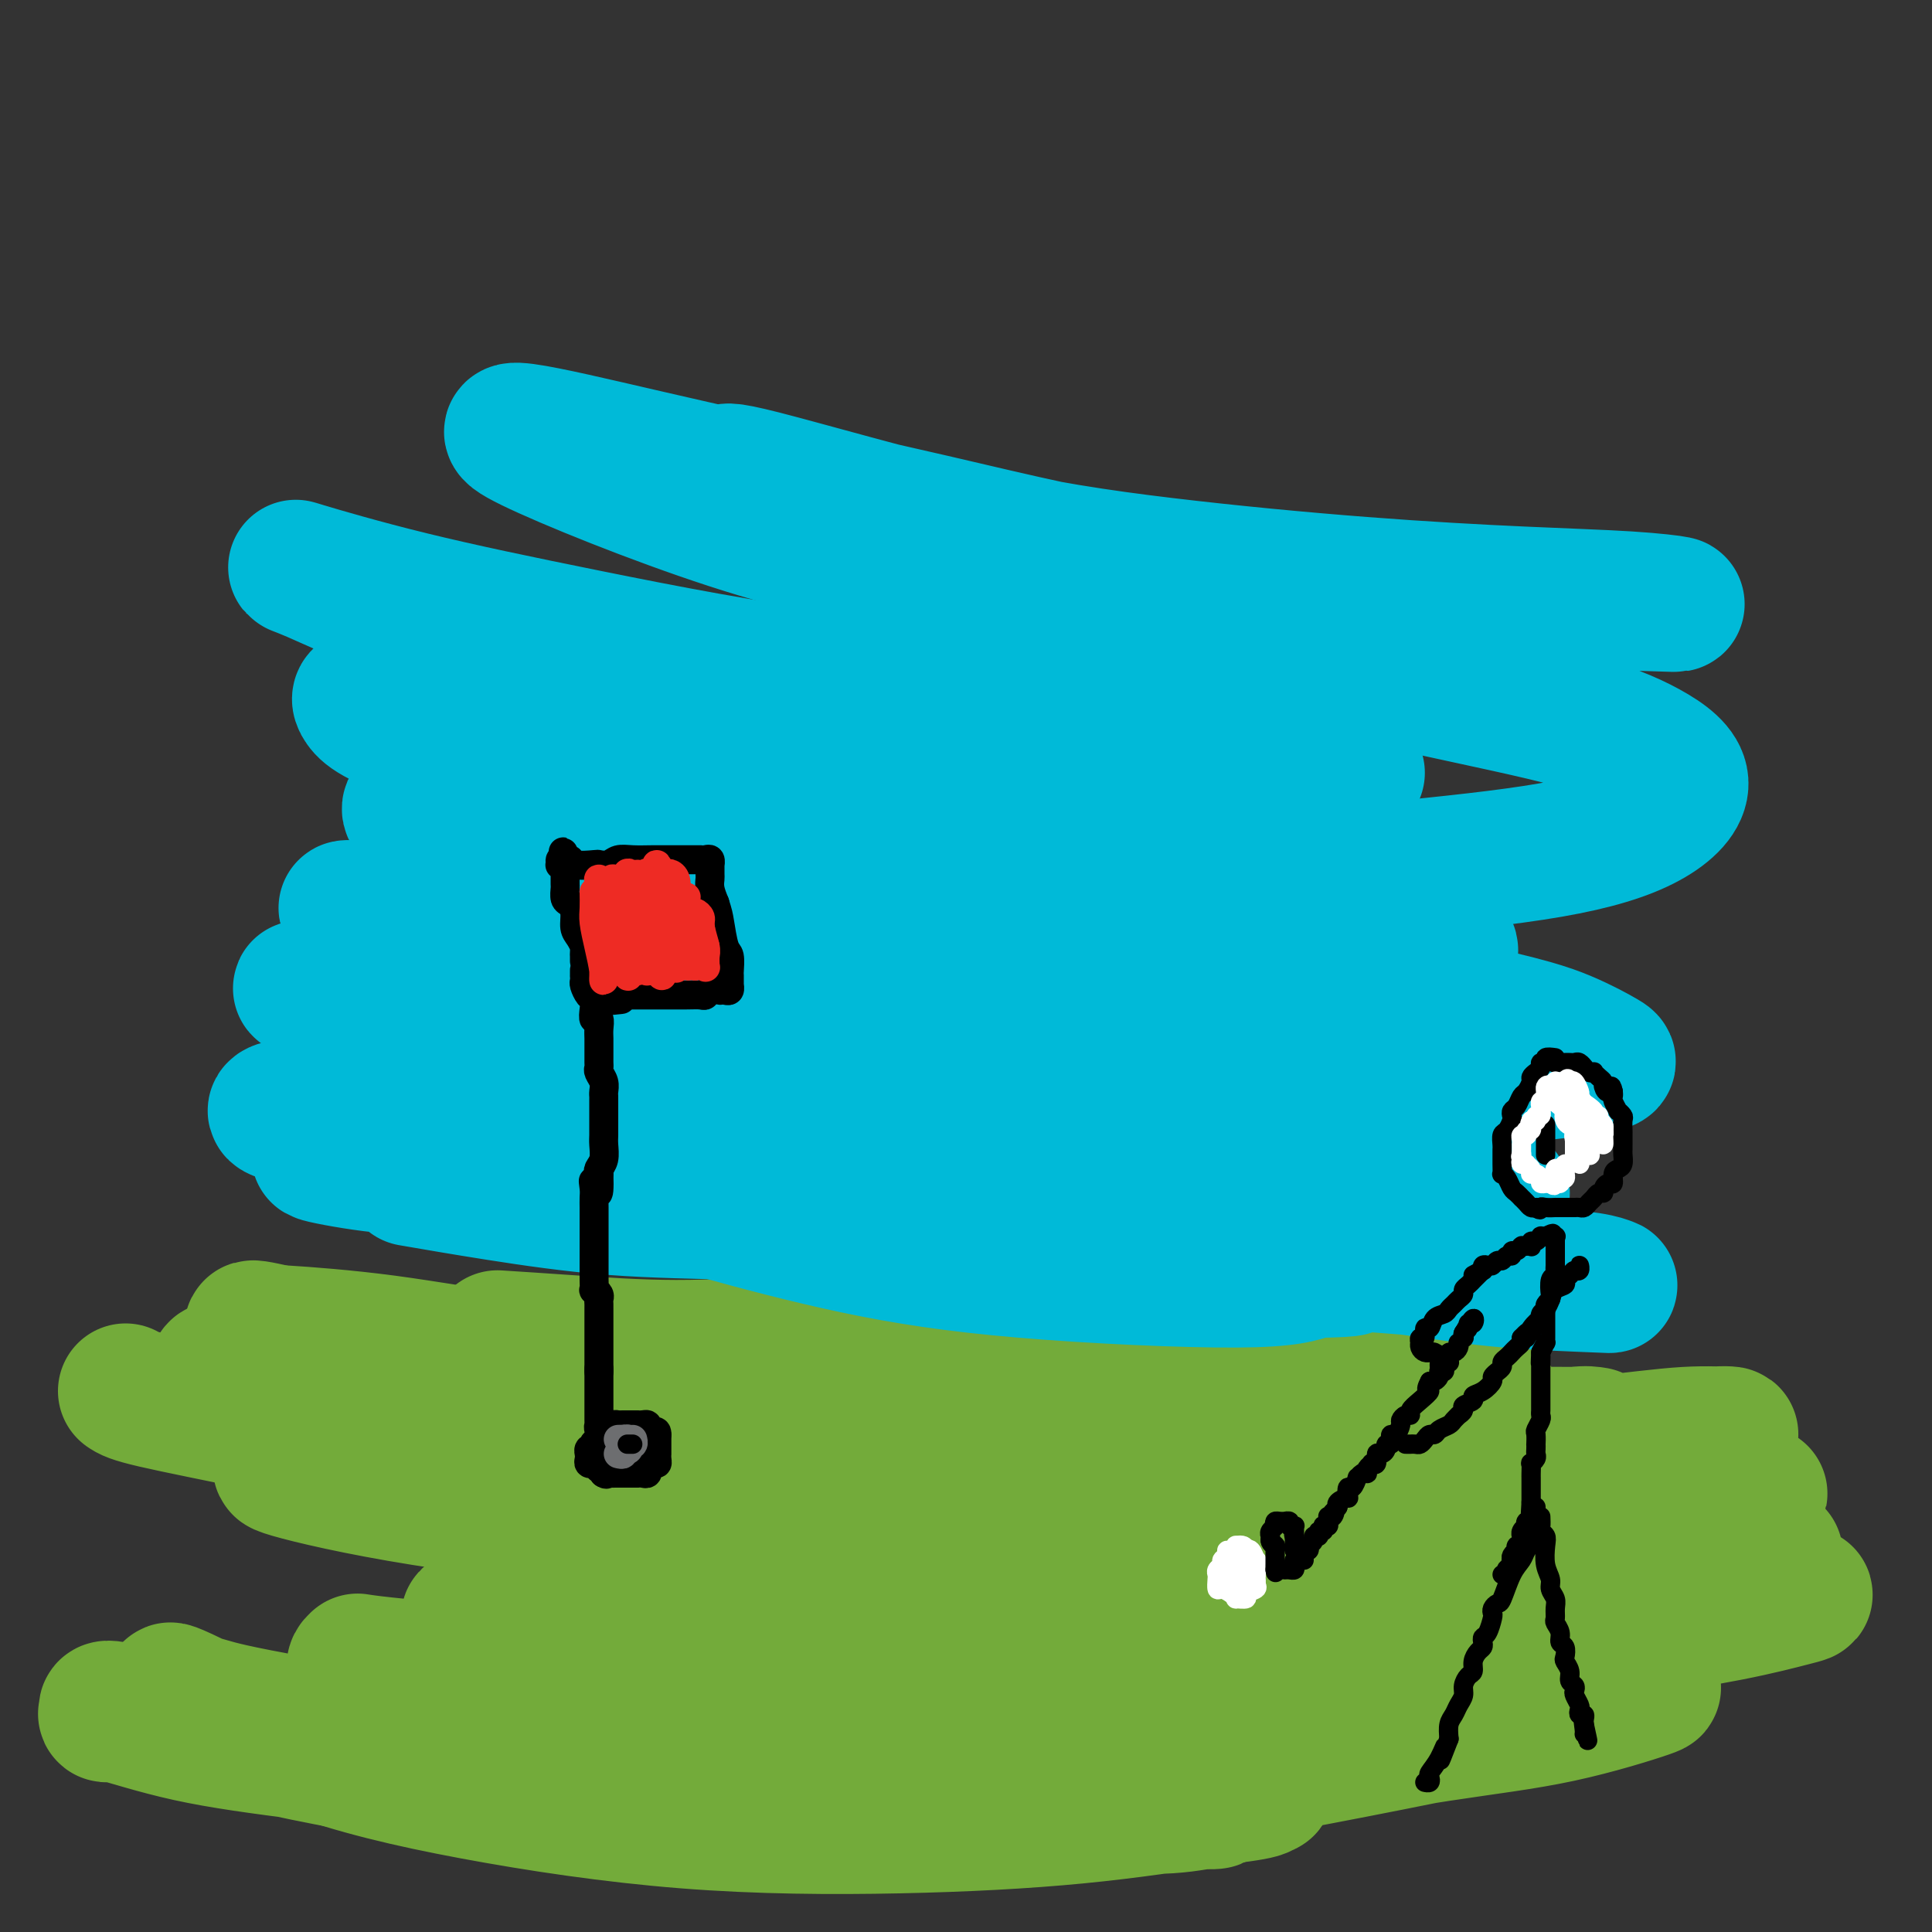 <svg viewBox='0 0 400 400' version='1.1' xmlns='http://www.w3.org/2000/svg' xmlns:xlink='http://www.w3.org/1999/xlink'><rect x="0" y="0" width="400" height="400" fill="#333333" stroke="none"/><g fill='none' stroke='rgb(115,171,58)' stroke-width='28' stroke-linecap='round' stroke-linejoin='round'><path d='M103,277c4.440,0.287 8.880,0.574 15,1c6.120,0.426 13.919,0.990 22,1c8.081,0.010 16.445,-0.536 24,-1c7.555,-0.464 14.301,-0.847 17,-1c2.699,-0.153 1.349,-0.077 0,0'/><path d='M194,277c-1.717,0.790 -3.434,1.580 -6,2c-2.566,0.420 -5.981,0.470 -11,1c-5.019,0.530 -11.642,1.540 -18,2c-6.358,0.460 -12.450,0.371 -25,0c-12.550,-0.371 -31.557,-1.024 -44,-2c-12.443,-0.976 -18.322,-2.277 -23,-3c-4.678,-0.723 -8.156,-0.869 -10,-1c-1.844,-0.131 -2.053,-0.246 2,0c4.053,0.246 12.367,0.852 21,2c8.633,1.148 17.586,2.837 28,4c10.414,1.163 22.291,1.800 34,2c11.709,0.200 23.252,-0.039 33,0c9.748,0.039 17.700,0.354 27,0c9.300,-0.354 19.946,-1.379 26,-2c6.054,-0.621 7.514,-0.838 9,-1c1.486,-0.162 2.998,-0.268 2,0c-0.998,0.268 -4.507,0.910 -9,1c-4.493,0.090 -9.970,-0.372 -17,0c-7.030,0.372 -15.612,1.577 -26,2c-10.388,0.423 -22.584,0.064 -36,0c-13.416,-0.064 -28.054,0.169 -41,0c-12.946,-0.169 -24.200,-0.739 -35,-1c-10.800,-0.261 -21.145,-0.212 -26,0c-4.855,0.212 -4.220,0.588 -4,1c0.220,0.412 0.023,0.859 0,1c-0.023,0.141 0.126,-0.023 9,1c8.874,1.023 26.471,3.233 41,4c14.529,0.767 25.988,0.091 40,0c14.012,-0.091 30.575,0.403 45,0c14.425,-0.403 26.713,-1.701 39,-3'/><path d='M219,287c23.570,-0.666 20.494,-0.830 24,-1c3.506,-0.170 13.592,-0.347 18,0c4.408,0.347 3.137,1.218 2,2c-1.137,0.782 -2.140,1.473 -4,2c-1.860,0.527 -4.578,0.888 -13,1c-8.422,0.112 -22.550,-0.024 -35,0c-12.450,0.024 -23.222,0.209 -36,0c-12.778,-0.209 -27.561,-0.810 -42,-2c-14.439,-1.190 -28.534,-2.967 -40,-5c-11.466,-2.033 -20.302,-4.321 -27,-6c-6.698,-1.679 -11.258,-2.747 -13,-3c-1.742,-0.253 -0.667,0.309 2,1c2.667,0.691 6.925,1.509 11,3c4.075,1.491 7.966,3.654 25,6c17.034,2.346 47.210,4.875 71,6c23.790,1.125 41.196,0.847 57,0c15.804,-0.847 30.008,-2.261 41,-3c10.992,-0.739 18.773,-0.803 25,-1c6.227,-0.197 10.901,-0.529 14,0c3.099,0.529 4.623,1.917 5,3c0.377,1.083 -0.393,1.860 -3,3c-2.607,1.140 -7.052,2.642 -11,4c-3.948,1.358 -7.400,2.573 -20,4c-12.600,1.427 -34.349,3.068 -51,4c-16.651,0.932 -28.206,1.157 -40,0c-11.794,-1.157 -23.829,-3.696 -34,-6c-10.171,-2.304 -18.480,-4.374 -26,-6c-7.520,-1.626 -14.253,-2.807 -21,-4c-6.747,-1.193 -13.509,-2.398 -17,-3c-3.491,-0.602 -3.712,-0.601 -2,0c1.712,0.601 5.356,1.800 9,3'/><path d='M88,289c3.905,1.233 10.169,2.817 27,5c16.831,2.183 44.230,4.966 74,5c29.770,0.034 61.910,-2.682 77,-4c15.090,-1.318 13.131,-1.237 17,-2c3.869,-0.763 13.567,-2.368 19,-3c5.433,-0.632 6.600,-0.289 7,0c0.400,0.289 0.033,0.525 -2,1c-2.033,0.475 -5.733,1.188 -12,2c-6.267,0.812 -15.102,1.723 -24,3c-8.898,1.277 -17.859,2.920 -39,4c-21.141,1.080 -54.461,1.599 -82,1c-27.539,-0.599 -49.297,-2.314 -58,-3c-8.703,-0.686 -4.352,-0.343 0,0'/><path d='M26,288c0.648,0.454 1.295,0.908 6,2c4.705,1.092 13.467,2.821 24,5c10.533,2.179 22.837,4.808 38,7c15.163,2.192 33.186,3.948 51,5c17.814,1.052 35.419,1.400 57,1c21.581,-0.400 47.138,-1.549 60,-2c12.862,-0.451 13.028,-0.204 14,0c0.972,0.204 2.748,0.366 2,1c-0.748,0.634 -4.020,1.740 -8,3c-3.980,1.260 -8.668,2.674 -22,4c-13.332,1.326 -35.309,2.562 -54,3c-18.691,0.438 -34.098,0.077 -51,-1c-16.902,-1.077 -35.299,-2.869 -50,-5c-14.701,-2.131 -25.704,-4.601 -31,-6c-5.296,-1.399 -4.883,-1.728 -1,-1c3.883,0.728 11.237,2.513 20,4c8.763,1.487 18.934,2.675 32,4c13.066,1.325 29.026,2.786 44,4c14.974,1.214 28.962,2.182 49,2c20.038,-0.182 46.127,-1.516 60,-2c13.873,-0.484 15.529,-0.120 17,0c1.471,0.120 2.757,-0.003 4,0c1.243,0.003 2.442,0.133 -3,1c-5.442,0.867 -17.524,2.472 -29,3c-11.476,0.528 -22.348,-0.019 -36,0c-13.652,0.019 -30.086,0.605 -47,0c-16.914,-0.605 -34.307,-2.399 -47,-4c-12.693,-1.601 -20.687,-3.008 -23,-3c-2.313,0.008 1.053,1.431 7,3c5.947,1.569 14.473,3.285 23,5'/><path d='M132,321c11.454,2.385 25.090,4.348 38,6c12.910,1.652 25.095,2.993 49,2c23.905,-0.993 59.531,-4.322 74,-6c14.469,-1.678 7.781,-1.707 7,-2c-0.781,-0.293 4.343,-0.851 6,-1c1.657,-0.149 -0.154,0.112 -2,0c-1.846,-0.112 -3.726,-0.595 -15,0c-11.274,0.595 -31.941,2.270 -50,3c-18.059,0.730 -33.512,0.514 -51,0c-17.488,-0.514 -37.013,-1.328 -52,-2c-14.987,-0.672 -25.435,-1.203 -30,-1c-4.565,0.203 -3.247,1.140 1,3c4.247,1.860 11.423,4.642 20,7c8.577,2.358 18.556,4.293 32,6c13.444,1.707 30.355,3.187 47,4c16.645,0.813 33.025,0.961 53,-1c19.975,-1.961 43.545,-6.030 55,-8c11.455,-1.970 10.795,-1.843 11,-2c0.205,-0.157 1.274,-0.600 1,0c-0.274,0.600 -1.891,2.243 -12,4c-10.109,1.757 -28.710,3.627 -45,5c-16.290,1.373 -30.269,2.250 -46,3c-15.731,0.750 -33.215,1.375 -50,1c-16.785,-0.375 -32.872,-1.748 -45,-3c-12.128,-1.252 -20.296,-2.381 -25,-3c-4.704,-0.619 -5.945,-0.728 -6,-1c-0.055,-0.272 1.076,-0.705 5,0c3.924,0.705 10.639,2.550 17,5c6.361,2.450 12.366,5.506 31,8c18.634,2.494 49.895,4.427 71,5c21.105,0.573 32.052,-0.213 43,-1'/><path d='M264,352c11.206,-0.511 17.721,-1.287 22,-2c4.279,-0.713 6.321,-1.363 6,-2c-0.321,-0.637 -3.005,-1.260 -8,-1c-4.995,0.260 -12.300,1.405 -22,2c-9.700,0.595 -21.795,0.642 -36,1c-14.205,0.358 -30.521,1.028 -46,1c-15.479,-0.028 -30.120,-0.754 -48,-2c-17.880,-1.246 -38.997,-3.011 -49,-4c-10.003,-0.989 -8.892,-1.200 -9,-1c-0.108,0.200 -1.436,0.813 0,2c1.436,1.187 5.638,2.950 10,5c4.362,2.050 8.886,4.388 25,8c16.114,3.612 43.818,8.499 63,11c19.182,2.501 29.843,2.617 40,3c10.157,0.383 19.811,1.032 26,1c6.189,-0.032 8.915,-0.745 11,-1c2.085,-0.255 3.530,-0.051 2,0c-1.530,0.051 -6.033,-0.051 -13,0c-6.967,0.051 -16.396,0.256 -29,0c-12.604,-0.256 -28.383,-0.974 -43,-2c-14.617,-1.026 -28.071,-2.361 -47,-5c-18.929,-2.639 -43.333,-6.582 -57,-9c-13.667,-2.418 -16.596,-3.310 -19,-4c-2.404,-0.690 -4.282,-1.176 -6,-2c-1.718,-0.824 -3.277,-1.985 1,0c4.277,1.985 14.390,7.116 25,11c10.610,3.884 21.716,6.521 35,9c13.284,2.479 28.746,4.798 44,6c15.254,1.202 30.299,1.285 44,1c13.701,-0.285 26.057,-0.939 37,-2c10.943,-1.061 20.471,-2.531 30,-4'/><path d='M253,372c11.819,-1.368 7.868,-1.789 7,-2c-0.868,-0.211 1.349,-0.211 2,0c0.651,0.211 -0.264,0.633 -10,1c-9.736,0.367 -28.294,0.680 -45,1c-16.706,0.320 -31.559,0.649 -48,0c-16.441,-0.649 -34.468,-2.274 -51,-4c-16.532,-1.726 -31.568,-3.551 -43,-5c-11.432,-1.449 -19.259,-2.521 -26,-4c-6.741,-1.479 -12.395,-3.366 -15,-4c-2.605,-0.634 -2.162,-0.015 -2,0c0.162,0.015 0.044,-0.575 0,-1c-0.044,-0.425 -0.013,-0.685 7,1c7.013,1.685 21.007,5.314 34,8c12.993,2.686 24.984,4.427 39,6c14.016,1.573 30.058,2.976 47,4c16.942,1.024 34.785,1.669 51,1c16.215,-0.669 30.803,-2.653 50,-6c19.197,-3.347 43.003,-8.058 57,-11c13.997,-2.942 18.185,-4.116 22,-5c3.815,-0.884 7.257,-1.478 10,-2c2.743,-0.522 4.788,-0.973 2,0c-2.788,0.973 -10.410,3.369 -18,5c-7.590,1.631 -15.147,2.495 -25,4c-9.853,1.505 -22.002,3.650 -36,5c-13.998,1.350 -29.843,1.906 -45,2c-15.157,0.094 -29.624,-0.275 -45,-2c-15.376,-1.725 -31.662,-4.805 -39,-7c-7.338,-2.195 -5.730,-3.506 -3,-4c2.730,-0.494 6.581,-0.171 13,0c6.419,0.171 15.405,0.192 28,0c12.595,-0.192 28.797,-0.596 45,-1'/><path d='M216,352c29.379,-1.656 59.826,-5.295 80,-8c20.174,-2.705 30.073,-4.477 39,-6c8.927,-1.523 16.880,-2.798 23,-4c6.120,-1.202 10.405,-2.331 13,-3c2.595,-0.669 3.499,-0.877 2,-1c-1.499,-0.123 -5.400,-0.162 -12,0c-6.600,0.162 -15.899,0.524 -25,1c-9.101,0.476 -18.003,1.067 -36,2c-17.997,0.933 -45.088,2.209 -62,2c-16.912,-0.209 -23.643,-1.902 -29,-3c-5.357,-1.098 -9.338,-1.602 -11,-2c-1.662,-0.398 -1.004,-0.689 -1,-1c0.004,-0.311 -0.646,-0.642 8,0c8.646,0.642 26.587,2.255 42,3c15.413,0.745 28.296,0.620 42,0c13.704,-0.620 28.228,-1.736 39,-3c10.772,-1.264 17.790,-2.676 24,-4c6.210,-1.324 11.611,-2.561 14,-3c2.389,-0.439 1.765,-0.079 0,0c-1.765,0.079 -4.672,-0.124 -10,0c-5.328,0.124 -13.078,0.574 -20,1c-6.922,0.426 -13.016,0.827 -29,1c-15.984,0.173 -41.858,0.120 -60,-1c-18.142,-1.120 -28.552,-3.305 -37,-5c-8.448,-1.695 -14.934,-2.901 -19,-4c-4.066,-1.099 -5.712,-2.090 0,-2c5.712,0.090 18.782,1.262 31,2c12.218,0.738 23.584,1.043 37,1c13.416,-0.043 28.881,-0.435 43,-1c14.119,-0.565 26.891,-1.304 36,-2c9.109,-0.696 14.554,-1.348 20,-2'/><path d='M358,310c9.689,-0.829 5.911,-0.900 4,-1c-1.911,-0.100 -1.954,-0.228 -11,0c-9.046,0.228 -27.094,0.812 -36,1c-8.906,0.188 -8.671,-0.021 -15,0c-6.329,0.021 -19.223,0.270 -35,0c-15.777,-0.270 -34.437,-1.059 -45,-2c-10.563,-0.941 -13.031,-2.033 -13,-3c0.031,-0.967 2.560,-1.808 7,-2c4.440,-0.192 10.793,0.264 28,0c17.207,-0.264 45.270,-1.249 63,-2c17.730,-0.751 25.128,-1.267 32,-2c6.872,-0.733 13.220,-1.681 17,-2c3.780,-0.319 4.994,-0.007 4,0c-0.994,0.007 -4.197,-0.289 -9,0c-4.803,0.289 -11.207,1.162 -19,2c-7.793,0.838 -16.976,1.639 -27,2c-10.024,0.361 -20.889,0.282 -32,0c-11.111,-0.282 -22.470,-0.765 -32,-2c-9.530,-1.235 -17.233,-3.221 -19,-4c-1.767,-0.779 2.403,-0.353 8,0c5.597,0.353 12.622,0.631 21,1c8.378,0.369 18.109,0.830 27,1c8.891,0.170 16.942,0.051 26,0c9.058,-0.051 19.124,-0.033 24,0c4.876,0.033 4.562,0.083 4,0c-0.562,-0.083 -1.371,-0.298 -4,0c-2.629,0.298 -7.077,1.107 -19,0c-11.923,-1.107 -31.319,-4.132 -43,-6c-11.681,-1.868 -15.645,-2.580 -17,-3c-1.355,-0.420 -0.101,-0.549 4,0c4.101,0.549 11.051,1.774 18,3'/><path d='M269,291c3.667,0.500 1.833,0.250 0,0'/></g>
<g fill='none' stroke='rgb(0,186,216)' stroke-width='28' stroke-linecap='round' stroke-linejoin='round'><path d='M85,244c5.510,0.951 11.020,1.902 18,3c6.980,1.098 15.430,2.344 24,3c8.570,0.656 17.261,0.724 25,1c7.739,0.276 14.525,0.760 22,1c7.475,0.240 15.640,0.236 19,0c3.360,-0.236 1.914,-0.704 -1,-1c-2.914,-0.296 -7.297,-0.421 -13,-1c-5.703,-0.579 -12.727,-1.613 -19,-2c-6.273,-0.387 -11.796,-0.127 -23,-1c-11.204,-0.873 -28.090,-2.881 -39,-4c-10.910,-1.119 -15.845,-1.351 -21,-2c-5.155,-0.649 -10.531,-1.716 -11,-2c-0.469,-0.284 3.968,0.214 10,1c6.032,0.786 13.660,1.861 24,3c10.340,1.139 23.392,2.344 37,3c13.608,0.656 27.774,0.765 42,1c14.226,0.235 28.514,0.597 40,0c11.486,-0.597 20.169,-2.154 30,-3c9.831,-0.846 20.808,-0.982 26,-1c5.192,-0.018 4.599,0.082 3,0c-1.599,-0.082 -4.203,-0.347 -8,0c-3.797,0.347 -8.788,1.306 -23,2c-14.212,0.694 -37.644,1.122 -56,1c-18.356,-0.122 -31.634,-0.796 -46,-2c-14.366,-1.204 -29.819,-2.939 -43,-5c-13.181,-2.061 -24.091,-4.449 -32,-6c-7.909,-1.551 -12.818,-2.267 -13,-3c-0.182,-0.733 4.364,-1.485 11,-1c6.636,0.485 15.364,2.208 27,4c11.636,1.792 26.182,3.655 42,5c15.818,1.345 32.909,2.173 50,3'/><path d='M187,241c33.683,1.075 52.889,-1.736 66,-4c13.111,-2.264 20.125,-3.981 26,-5c5.875,-1.019 10.610,-1.340 13,-2c2.390,-0.660 2.434,-1.659 2,-2c-0.434,-0.341 -1.348,-0.023 -8,0c-6.652,0.023 -19.042,-0.247 -31,0c-11.958,0.247 -23.483,1.012 -35,1c-11.517,-0.012 -23.027,-0.801 -43,-3c-19.973,-2.199 -48.410,-5.810 -67,-9c-18.590,-3.190 -27.333,-5.961 -34,-8c-6.667,-2.039 -11.259,-3.348 -13,-4c-1.741,-0.652 -0.632,-0.649 4,0c4.632,0.649 12.786,1.943 21,4c8.214,2.057 16.488,4.877 37,7c20.512,2.123 53.262,3.550 76,4c22.738,0.450 35.463,-0.076 47,-1c11.537,-0.924 21.886,-2.245 30,-4c8.114,-1.755 13.993,-3.945 16,-5c2.007,-1.055 0.143,-0.975 -3,-1c-3.143,-0.025 -7.564,-0.156 -14,0c-6.436,0.156 -14.885,0.600 -26,1c-11.115,0.400 -24.894,0.756 -38,1c-13.106,0.244 -25.539,0.374 -46,-2c-20.461,-2.374 -48.949,-7.254 -65,-11c-16.051,-3.746 -19.665,-6.360 -24,-8c-4.335,-1.640 -9.390,-2.308 -4,-2c5.390,0.308 21.226,1.591 36,4c14.774,2.409 28.486,5.945 45,8c16.514,2.055 35.831,2.630 54,3c18.169,0.370 35.191,0.534 48,0c12.809,-0.534 21.404,-1.767 30,-3'/><path d='M287,200c15.022,-1.356 13.578,-3.244 13,-4c-0.578,-0.756 -0.289,-0.378 0,0'/><path d='M287,195c-3.197,-0.050 -6.394,-0.100 -12,0c-5.606,0.100 -13.620,0.351 -30,0c-16.380,-0.351 -41.126,-1.303 -60,-3c-18.874,-1.697 -31.875,-4.139 -45,-7c-13.125,-2.861 -26.373,-6.141 -36,-9c-9.627,-2.859 -15.632,-5.298 -18,-7c-2.368,-1.702 -1.099,-2.666 2,-3c3.099,-0.334 8.026,-0.038 22,2c13.974,2.038 36.994,5.817 61,8c24.006,2.183 49.000,2.771 61,3c12.000,0.229 11.008,0.098 15,0c3.992,-0.098 12.969,-0.162 18,-1c5.031,-0.838 6.117,-2.448 5,-3c-1.117,-0.552 -4.435,-0.046 -10,0c-5.565,0.046 -13.376,-0.368 -24,-1c-10.624,-0.632 -24.060,-1.480 -37,-2c-12.940,-0.520 -25.384,-0.710 -45,-4c-19.616,-3.290 -46.405,-9.679 -61,-14c-14.595,-4.321 -16.995,-6.575 -18,-8c-1.005,-1.425 -0.616,-2.020 1,-2c1.616,0.020 4.457,0.657 15,3c10.543,2.343 28.787,6.393 45,9c16.213,2.607 30.394,3.770 46,5c15.606,1.230 32.637,2.525 48,3c15.363,0.475 29.059,0.128 37,0c7.941,-0.128 10.126,-0.037 11,0c0.874,0.037 0.437,0.018 0,0'/><path d='M281,160c-1.847,-0.393 -3.694,-0.786 -7,-1c-3.306,-0.214 -8.071,-0.249 -21,-1c-12.929,-0.751 -34.022,-2.218 -51,-4c-16.978,-1.782 -29.843,-3.879 -44,-7c-14.157,-3.121 -29.608,-7.264 -43,-11c-13.392,-3.736 -24.727,-7.063 -33,-10c-8.273,-2.937 -13.484,-5.483 -17,-7c-3.516,-1.517 -5.335,-2.006 -2,-1c3.335,1.006 11.825,3.506 22,6c10.175,2.494 22.036,4.983 37,8c14.964,3.017 33.032,6.561 52,9c18.968,2.439 38.838,3.772 58,4c19.162,0.228 37.618,-0.649 45,-1c7.382,-0.351 3.691,-0.175 0,0'/><path d='M305,135c-10.634,-1.032 -21.269,-2.063 -32,-3c-10.731,-0.937 -21.559,-1.779 -35,-4c-13.441,-2.221 -29.496,-5.821 -44,-9c-14.504,-3.179 -27.455,-5.938 -43,-11c-15.545,-5.062 -33.682,-12.429 -41,-16c-7.318,-3.571 -3.817,-3.348 3,-2c6.817,1.348 16.951,3.822 31,7c14.049,3.178 32.013,7.062 49,11c16.987,3.938 32.996,7.932 54,11c21.004,3.068 47.003,5.211 62,6c14.997,0.789 18.990,0.223 23,0c4.010,-0.223 8.035,-0.103 11,0c2.965,0.103 4.868,0.188 4,0c-0.868,-0.188 -4.509,-0.651 -10,-1c-5.491,-0.349 -12.832,-0.585 -22,-1c-9.168,-0.415 -20.164,-1.008 -33,-2c-12.836,-0.992 -27.514,-2.384 -41,-4c-13.486,-1.616 -25.782,-3.455 -41,-7c-15.218,-3.545 -33.359,-8.795 -42,-11c-8.641,-2.205 -7.784,-1.365 -7,-1c0.784,0.365 1.494,0.256 11,4c9.506,3.744 27.806,11.343 44,17c16.194,5.657 30.281,9.374 45,13c14.719,3.626 30.071,7.161 43,10c12.929,2.839 23.436,4.983 31,7c7.564,2.017 12.184,3.908 16,6c3.816,2.092 6.827,4.386 7,7c0.173,2.614 -2.492,5.550 -7,8c-4.508,2.450 -10.859,4.414 -20,6c-9.141,1.586 -21.070,2.793 -33,4'/><path d='M288,180c-14.437,1.829 -24.031,1.402 -41,0c-16.969,-1.402 -41.315,-3.778 -53,-5c-11.685,-1.222 -10.711,-1.290 -10,-1c0.711,0.290 1.159,0.936 6,3c4.841,2.064 14.074,5.544 23,9c8.926,3.456 17.544,6.889 34,11c16.456,4.111 40.750,8.902 55,12c14.250,3.098 18.455,4.505 22,6c3.545,1.495 6.431,3.078 8,4c1.569,0.922 1.823,1.184 -4,2c-5.823,0.816 -17.723,2.186 -28,3c-10.277,0.814 -18.932,1.073 -29,1c-10.068,-0.073 -21.549,-0.478 -33,-1c-11.451,-0.522 -22.871,-1.163 -33,-2c-10.129,-0.837 -18.968,-1.872 -25,-2c-6.032,-0.128 -9.256,0.652 -8,2c1.256,1.348 6.991,3.265 15,6c8.009,2.735 18.290,6.288 28,9c9.710,2.712 18.847,4.583 33,6c14.153,1.417 33.322,2.379 44,3c10.678,0.621 12.864,0.901 15,1c2.136,0.099 4.220,0.016 4,0c-0.220,-0.016 -2.745,0.036 -6,0c-3.255,-0.036 -7.239,-0.160 -19,-1c-11.761,-0.840 -31.300,-2.395 -46,-4c-14.700,-1.605 -24.561,-3.260 -35,-5c-10.439,-1.740 -21.458,-3.566 -30,-5c-8.542,-1.434 -14.609,-2.477 -15,-2c-0.391,0.477 4.895,2.475 12,5c7.105,2.525 16.030,5.579 26,8c9.970,2.421 20.985,4.211 32,6'/><path d='M230,249c10.748,1.608 21.619,2.627 31,3c9.381,0.373 17.272,0.102 24,0c6.728,-0.102 12.294,-0.033 15,0c2.706,0.033 2.551,0.029 0,0c-2.551,-0.029 -7.500,-0.082 -13,0c-5.500,0.082 -11.553,0.299 -26,0c-14.447,-0.299 -37.288,-1.114 -52,-2c-14.712,-0.886 -21.294,-1.841 -28,-3c-6.706,-1.159 -13.537,-2.520 -18,-3c-4.463,-0.480 -6.558,-0.079 -9,0c-2.442,0.079 -5.232,-0.166 -6,0c-0.768,0.166 0.487,0.741 5,2c4.513,1.259 12.286,3.201 22,5c9.714,1.799 21.370,3.455 32,5c10.630,1.545 20.234,2.979 31,4c10.766,1.021 22.696,1.630 28,2c5.304,0.370 3.984,0.501 1,0c-2.984,-0.501 -7.632,-1.634 -14,-2c-6.368,-0.366 -14.457,0.037 -22,0c-7.543,-0.037 -14.541,-0.512 -27,-2c-12.459,-1.488 -30.380,-3.987 -42,-6c-11.620,-2.013 -16.941,-3.541 -22,-5c-5.059,-1.459 -9.857,-2.851 -13,-4c-3.143,-1.149 -4.633,-2.055 -5,-2c-0.367,0.055 0.387,1.071 2,2c1.613,0.929 4.084,1.771 8,3c3.916,1.229 9.276,2.846 17,5c7.724,2.154 17.813,4.845 28,7c10.187,2.155 20.474,3.772 35,5c14.526,1.228 33.293,2.065 44,2c10.707,-0.065 13.353,-1.033 16,-2'/><path d='M272,263c10.708,-0.168 7.479,-0.586 7,-1c-0.479,-0.414 1.791,-0.822 1,-1c-0.791,-0.178 -4.642,-0.124 -9,0c-4.358,0.124 -9.223,0.319 -15,0c-5.777,-0.319 -12.466,-1.153 -20,-2c-7.534,-0.847 -15.914,-1.706 -23,-3c-7.086,-1.294 -12.880,-3.021 -16,-4c-3.120,-0.979 -3.568,-1.208 -1,-1c2.568,0.208 8.152,0.854 15,2c6.848,1.146 14.961,2.793 23,4c8.039,1.207 16.003,1.973 28,3c11.997,1.027 28.027,2.314 38,3c9.973,0.686 13.890,0.770 18,1c4.110,0.230 8.413,0.605 11,1c2.587,0.395 3.459,0.810 4,1c0.541,0.190 0.751,0.156 -3,0c-3.751,-0.156 -11.462,-0.434 -18,-1c-6.538,-0.566 -11.901,-1.420 -16,-2c-4.099,-0.580 -6.934,-0.888 -6,-1c0.934,-0.112 5.636,-0.030 10,0c4.364,0.030 8.390,0.009 10,0c1.610,-0.009 0.805,-0.004 0,0'/></g>
<g fill='none' stroke='rgb(0,0,0)' stroke-width='6' stroke-linecap='round' stroke-linejoin='round'><path d='M121,201c-0.000,-0.120 -0.001,-0.241 0,0c0.001,0.241 0.003,0.842 0,1c-0.003,0.158 -0.011,-0.127 0,0c0.011,0.127 0.042,0.666 0,1c-0.042,0.334 -0.156,0.462 0,1c0.156,0.538 0.581,1.488 1,2c0.419,0.512 0.830,0.588 1,1c0.170,0.412 0.098,1.160 0,2c-0.098,0.840 -0.222,1.773 0,2c0.222,0.227 0.792,-0.253 1,0c0.208,0.253 0.056,1.237 0,2c-0.056,0.763 -0.015,1.304 0,2c0.015,0.696 0.003,1.548 0,2c-0.003,0.452 0.003,0.505 0,1c-0.003,0.495 -0.015,1.432 0,2c0.015,0.568 0.057,0.768 0,1c-0.057,0.232 -0.211,0.495 0,1c0.211,0.505 0.789,1.253 1,2c0.211,0.747 0.057,1.495 0,2c-0.057,0.505 -0.015,0.768 0,1c0.015,0.232 0.004,0.432 0,1c-0.004,0.568 -0.001,1.502 0,2c0.001,0.498 0.001,0.560 0,1c-0.001,0.440 -0.004,1.259 0,2c0.004,0.741 0.015,1.403 0,2c-0.015,0.597 -0.056,1.129 0,2c0.056,0.871 0.207,2.081 0,3c-0.207,0.919 -0.774,1.548 -1,2c-0.226,0.452 -0.113,0.726 0,1'/><path d='M124,243c0.238,6.915 -0.668,3.201 -1,2c-0.332,-1.201 -0.089,0.111 0,1c0.089,0.889 0.024,1.355 0,2c-0.024,0.645 -0.006,1.468 0,2c0.006,0.532 0.002,0.771 0,1c-0.002,0.229 -0.000,0.447 0,1c0.000,0.553 0.000,1.443 0,2c-0.000,0.557 -0.000,0.783 0,1c0.000,0.217 0.000,0.424 0,1c-0.000,0.576 0.000,1.520 0,2c-0.000,0.480 -0.000,0.494 0,1c0.000,0.506 0.000,1.502 0,2c-0.000,0.498 -0.001,0.497 0,1c0.001,0.503 0.004,1.511 0,2c-0.004,0.489 -0.015,0.460 0,1c0.015,0.540 0.057,1.651 0,2c-0.057,0.349 -0.211,-0.062 0,0c0.211,0.062 0.789,0.598 1,1c0.211,0.402 0.057,0.671 0,1c-0.057,0.329 -0.015,0.717 0,1c0.015,0.283 0.004,0.461 0,1c-0.004,0.539 -0.001,1.440 0,2c0.001,0.560 0.000,0.780 0,1c-0.000,0.220 -0.000,0.440 0,1c0.000,0.560 0.000,1.460 0,2c-0.000,0.540 -0.000,0.721 0,1c0.000,0.279 0.000,0.655 0,1c-0.000,0.345 -0.000,0.660 0,1c0.000,0.340 0.000,0.707 0,1c-0.000,0.293 -0.000,0.512 0,1c0.000,0.488 0.000,1.244 0,2'/><path d='M124,284c0.000,6.295 0.000,1.533 0,0c-0.000,-1.533 -0.000,0.163 0,1c0.000,0.837 0.000,0.815 0,1c-0.000,0.185 -0.000,0.575 0,1c0.000,0.425 0.000,0.883 0,1c-0.000,0.117 -0.000,-0.108 0,0c0.000,0.108 0.000,0.550 0,1c-0.000,0.450 -0.000,0.908 0,1c0.000,0.092 0.000,-0.182 0,0c-0.000,0.182 -0.000,0.818 0,1c0.000,0.182 0.000,-0.092 0,0c-0.000,0.092 -0.000,0.551 0,1c0.000,0.449 0.000,0.890 0,1c-0.000,0.110 -0.001,-0.111 0,0c0.001,0.111 0.004,0.555 0,1c-0.004,0.445 -0.015,0.890 0,1c0.015,0.110 0.056,-0.115 0,0c-0.056,0.115 -0.207,0.569 0,1c0.207,0.431 0.774,0.837 1,1c0.226,0.163 0.113,0.081 0,0'/><path d='M125,297c0.199,2.254 0.197,1.387 0,1c-0.197,-0.387 -0.588,-0.296 -1,0c-0.412,0.296 -0.846,0.796 -1,1c-0.154,0.204 -0.027,0.111 0,0c0.027,-0.111 -0.045,-0.241 0,0c0.045,0.241 0.209,0.852 0,1c-0.209,0.148 -0.789,-0.167 -1,0c-0.211,0.167 -0.052,0.815 0,1c0.052,0.185 -0.001,-0.094 0,0c0.001,0.094 0.057,0.560 0,1c-0.057,0.440 -0.226,0.854 0,1c0.226,0.146 0.849,0.025 1,0c0.151,-0.025 -0.170,0.045 0,0c0.170,-0.045 0.830,-0.205 1,0c0.170,0.205 -0.150,0.777 0,1c0.150,0.223 0.771,0.099 1,0c0.229,-0.099 0.065,-0.171 0,0c-0.065,0.171 -0.033,0.586 0,1'/><path d='M125,305c0.626,0.464 0.690,0.124 1,0c0.310,-0.124 0.867,-0.033 1,0c0.133,0.033 -0.158,0.009 0,0c0.158,-0.009 0.764,-0.002 1,0c0.236,0.002 0.101,0.001 0,0c-0.101,-0.001 -0.168,-0.000 0,0c0.168,0.000 0.571,0.000 1,0c0.429,-0.000 0.885,0.000 1,0c0.115,-0.000 -0.110,-0.000 0,0c0.110,0.000 0.555,0.001 1,0c0.445,-0.001 0.890,-0.004 1,0c0.110,0.004 -0.115,0.016 0,0c0.115,-0.016 0.569,-0.061 1,0c0.431,0.061 0.837,0.227 1,0c0.163,-0.227 0.082,-0.848 0,-1c-0.082,-0.152 -0.166,0.166 0,0c0.166,-0.166 0.580,-0.814 1,-1c0.420,-0.186 0.845,0.091 1,0c0.155,-0.091 0.042,-0.550 0,-1c-0.042,-0.450 -0.011,-0.890 0,-1c0.011,-0.110 0.003,0.111 0,0c-0.003,-0.111 -0.001,-0.555 0,-1c0.001,-0.445 0.000,-0.893 0,-1c-0.000,-0.107 -0.000,0.125 0,0c0.000,-0.125 0.000,-0.607 0,-1c-0.000,-0.393 -0.000,-0.696 0,-1'/><path d='M136,297c0.066,-1.250 -0.770,-0.373 -1,0c-0.230,0.373 0.145,0.244 0,0c-0.145,-0.244 -0.809,-0.601 -1,-1c-0.191,-0.399 0.090,-0.839 0,-1c-0.090,-0.161 -0.550,-0.043 -1,0c-0.450,0.043 -0.890,0.012 -1,0c-0.110,-0.012 0.112,-0.003 0,0c-0.112,0.003 -0.556,0.001 -1,0c-0.444,-0.001 -0.889,-0.000 -1,0c-0.111,0.000 0.110,-0.001 0,0c-0.110,0.001 -0.551,0.003 -1,0c-0.449,-0.003 -0.905,-0.011 -1,0c-0.095,0.011 0.171,0.041 0,0c-0.171,-0.041 -0.778,-0.152 -1,0c-0.222,0.152 -0.059,0.566 0,1c0.059,0.434 0.015,0.887 0,1c-0.015,0.113 -0.000,-0.114 0,0c0.000,0.114 -0.015,0.570 0,1c0.015,0.430 0.059,0.833 0,1c-0.059,0.167 -0.222,0.096 0,0c0.222,-0.096 0.829,-0.218 1,0c0.171,0.218 -0.094,0.777 0,1c0.094,0.223 0.547,0.112 1,0'/><path d='M129,300c0.337,0.716 0.679,0.006 1,0c0.321,-0.006 0.622,0.693 1,1c0.378,0.307 0.833,0.223 1,0c0.167,-0.223 0.045,-0.586 0,-1c-0.045,-0.414 -0.012,-0.879 0,-1c0.012,-0.121 0.003,0.101 0,0c-0.003,-0.101 -0.001,-0.524 0,-1c0.001,-0.476 0.000,-1.004 0,-1c-0.000,0.004 -0.000,0.539 0,1c0.000,0.461 0.000,0.846 0,1c-0.000,0.154 -0.000,0.077 0,0'/><path d='M121,199c-0.002,-0.448 -0.003,-0.897 0,-1c0.003,-0.103 0.011,0.139 0,0c-0.011,-0.139 -0.041,-0.660 0,-1c0.041,-0.340 0.152,-0.501 0,-1c-0.152,-0.499 -0.566,-1.337 -1,-2c-0.434,-0.663 -0.887,-1.151 -1,-2c-0.113,-0.849 0.113,-2.057 0,-3c-0.113,-0.943 -0.566,-1.619 -1,-2c-0.434,-0.381 -0.848,-0.465 -1,-1c-0.152,-0.535 -0.041,-1.519 0,-2c0.041,-0.481 0.012,-0.458 0,-1c-0.012,-0.542 -0.007,-1.648 0,-2c0.007,-0.352 0.016,0.050 0,0c-0.016,-0.050 -0.058,-0.553 0,-1c0.058,-0.447 0.214,-0.838 0,-1c-0.214,-0.162 -0.800,-0.095 -1,0c-0.200,0.095 -0.015,0.218 0,0c0.015,-0.218 -0.138,-0.777 0,-1c0.138,-0.223 0.569,-0.112 1,0'/><path d='M117,178c-0.680,-3.233 -0.380,-0.814 0,0c0.380,0.814 0.840,0.023 1,0c0.160,-0.023 0.020,0.722 1,1c0.980,0.278 3.080,0.089 4,0c0.920,-0.089 0.662,-0.076 1,0c0.338,0.076 1.274,0.217 2,0c0.726,-0.217 1.244,-0.790 2,-1c0.756,-0.210 1.751,-0.056 3,0c1.249,0.056 2.750,0.015 4,0c1.250,-0.015 2.247,-0.004 3,0c0.753,0.004 1.262,0.001 2,0c0.738,-0.001 1.704,-0.000 2,0c0.296,0.000 -0.079,-0.000 0,0c0.079,0.000 0.612,0.000 1,0c0.388,-0.000 0.629,-0.001 1,0c0.371,0.001 0.870,0.005 1,0c0.130,-0.005 -0.109,-0.017 0,0c0.109,0.017 0.565,0.064 1,0c0.435,-0.064 0.849,-0.239 1,0c0.151,0.239 0.040,0.892 0,1c-0.040,0.108 -0.008,-0.330 0,0c0.008,0.330 -0.008,1.429 0,2c0.008,0.571 0.041,0.615 0,1c-0.041,0.385 -0.154,1.110 0,2c0.154,0.890 0.577,1.945 1,3'/><path d='M148,187c0.646,2.015 0.762,2.552 1,4c0.238,1.448 0.600,3.807 1,5c0.400,1.193 0.839,1.219 1,2c0.161,0.781 0.044,2.318 0,3c-0.044,0.682 -0.014,0.508 0,1c0.014,0.492 0.014,1.648 0,2c-0.014,0.352 -0.040,-0.102 0,0c0.040,0.102 0.148,0.758 0,1c-0.148,0.242 -0.551,0.069 -1,0c-0.449,-0.069 -0.945,-0.032 -1,0c-0.055,0.032 0.331,0.061 0,0c-0.331,-0.061 -1.381,-0.213 -2,0c-0.619,0.213 -0.808,0.789 -1,1c-0.192,0.211 -0.385,0.057 -1,0c-0.615,-0.057 -1.650,-0.015 -3,0c-1.350,0.015 -3.016,0.004 -4,0c-0.984,-0.004 -1.286,-0.001 -2,0c-0.714,0.001 -1.841,-0.001 -3,0c-1.159,0.001 -2.349,0.003 -3,0c-0.651,-0.003 -0.762,-0.011 -1,0c-0.238,0.011 -0.603,0.041 -1,0c-0.397,-0.041 -0.828,-0.155 -1,0c-0.172,0.155 -0.086,0.577 0,1'/><path d='M127,207c-3.488,0.464 -0.208,0.125 1,0c1.208,-0.125 0.345,-0.036 0,0c-0.345,0.036 -0.173,0.018 0,0'/></g>
<g fill='none' stroke='rgb(238,43,36)' stroke-width='6' stroke-linecap='round' stroke-linejoin='round'><path d='M123,185c-0.006,-0.280 -0.012,-0.560 0,0c0.012,0.560 0.042,1.959 0,3c-0.042,1.041 -0.155,1.725 0,3c0.155,1.275 0.577,3.140 1,5c0.423,1.860 0.845,3.716 1,5c0.155,1.284 0.042,1.997 0,2c-0.042,0.003 -0.011,-0.704 0,-1c0.011,-0.296 0.004,-0.179 0,-1c-0.004,-0.821 -0.005,-2.578 0,-4c0.005,-1.422 0.016,-2.508 0,-4c-0.016,-1.492 -0.058,-3.390 0,-5c0.058,-1.610 0.216,-2.931 0,-4c-0.216,-1.069 -0.805,-1.886 -1,-2c-0.195,-0.114 0.003,0.476 0,1c-0.003,0.524 -0.207,0.984 0,2c0.207,1.016 0.826,2.589 1,4c0.174,1.411 -0.097,2.661 0,4c0.097,1.339 0.562,2.768 1,4c0.438,1.232 0.849,2.268 1,3c0.151,0.732 0.040,1.158 0,1c-0.040,-0.158 -0.011,-0.902 0,-1c0.011,-0.098 0.004,0.451 0,0c-0.004,-0.451 -0.004,-1.903 0,-3c0.004,-1.097 0.011,-1.841 0,-3c-0.011,-1.159 -0.042,-2.735 0,-4c0.042,-1.265 0.155,-2.219 0,-3c-0.155,-0.781 -0.577,-1.391 -1,-2'/><path d='M126,185c0.094,-2.865 -0.171,-2.027 0,-1c0.171,1.027 0.778,2.244 1,3c0.222,0.756 0.058,1.050 0,2c-0.058,0.950 -0.012,2.557 0,4c0.012,1.443 -0.011,2.722 0,4c0.011,1.278 0.056,2.556 0,3c-0.056,0.444 -0.211,0.056 0,0c0.211,-0.056 0.790,0.221 1,0c0.210,-0.221 0.053,-0.939 0,-2c-0.053,-1.061 -0.001,-2.466 0,-4c0.001,-1.534 -0.049,-3.197 0,-5c0.049,-1.803 0.195,-3.747 0,-5c-0.195,-1.253 -0.733,-1.814 -1,-2c-0.267,-0.186 -0.265,0.002 0,1c0.265,0.998 0.793,2.807 1,4c0.207,1.193 0.094,1.770 0,3c-0.094,1.230 -0.169,3.112 0,5c0.169,1.888 0.581,3.783 1,5c0.419,1.217 0.844,1.756 1,2c0.156,0.244 0.043,0.191 0,0c-0.043,-0.191 -0.015,-0.522 0,-2c0.015,-1.478 0.018,-4.103 0,-6c-0.018,-1.897 -0.056,-3.065 0,-4c0.056,-0.935 0.207,-1.636 0,-3c-0.207,-1.364 -0.774,-3.390 -1,-4c-0.226,-0.610 -0.113,0.195 0,1'/><path d='M129,184c-0.028,-2.384 -0.098,-0.345 0,1c0.098,1.345 0.365,1.997 1,4c0.635,2.003 1.638,5.359 2,7c0.362,1.641 0.083,1.569 0,2c-0.083,0.431 0.031,1.364 0,2c-0.031,0.636 -0.208,0.973 0,1c0.208,0.027 0.799,-0.257 1,-1c0.201,-0.743 0.012,-1.943 0,-4c-0.012,-2.057 0.155,-4.969 0,-7c-0.155,-2.031 -0.631,-3.180 -1,-4c-0.369,-0.820 -0.632,-1.312 -1,-2c-0.368,-0.688 -0.842,-1.573 -1,-2c-0.158,-0.427 -0.001,-0.396 0,0c0.001,0.396 -0.153,1.157 0,2c0.153,0.843 0.614,1.767 1,3c0.386,1.233 0.696,2.775 1,4c0.304,1.225 0.603,2.131 1,4c0.397,1.869 0.892,4.699 1,6c0.108,1.301 -0.171,1.071 0,1c0.171,-0.071 0.792,0.015 1,0c0.208,-0.015 0.004,-0.133 0,-1c-0.004,-0.867 0.192,-2.482 0,-4c-0.192,-1.518 -0.773,-2.937 -1,-4c-0.227,-1.063 -0.099,-1.770 0,-3c0.099,-1.230 0.169,-2.982 0,-4c-0.169,-1.018 -0.578,-1.303 -1,-2c-0.422,-0.697 -0.856,-1.805 -1,-2c-0.144,-0.195 0.003,0.525 0,1c-0.003,0.475 -0.155,0.705 0,1c0.155,0.295 0.616,0.656 1,2c0.384,1.344 0.692,3.672 1,6'/><path d='M134,191c0.779,2.472 1.725,3.652 2,5c0.275,1.348 -0.122,2.864 0,4c0.122,1.136 0.762,1.893 1,2c0.238,0.107 0.075,-0.435 0,-2c-0.075,-1.565 -0.063,-4.154 0,-6c0.063,-1.846 0.175,-2.950 0,-4c-0.175,-1.050 -0.637,-2.045 -1,-3c-0.363,-0.955 -0.626,-1.870 -1,-3c-0.374,-1.130 -0.858,-2.475 -1,-3c-0.142,-0.525 0.060,-0.230 0,0c-0.060,0.230 -0.380,0.394 0,1c0.380,0.606 1.461,1.654 2,3c0.539,1.346 0.537,2.992 1,5c0.463,2.008 1.392,4.379 2,6c0.608,1.621 0.896,2.493 1,3c0.104,0.507 0.025,0.650 0,1c-0.025,0.350 0.004,0.907 0,0c-0.004,-0.907 -0.042,-3.278 0,-5c0.042,-1.722 0.165,-2.796 0,-4c-0.165,-1.204 -0.618,-2.540 -1,-4c-0.382,-1.460 -0.692,-3.044 -1,-4c-0.308,-0.956 -0.615,-1.284 -1,-2c-0.385,-0.716 -0.847,-1.822 -1,-2c-0.153,-0.178 0.004,0.570 0,1c-0.004,0.430 -0.170,0.542 0,1c0.170,0.458 0.675,1.264 1,2c0.325,0.736 0.468,1.404 1,3c0.532,1.596 1.451,4.122 2,6c0.549,1.878 0.728,3.108 1,4c0.272,0.892 0.636,1.446 1,2'/><path d='M142,198c0.937,3.239 0.280,1.835 0,1c-0.280,-0.835 -0.183,-1.103 0,-3c0.183,-1.897 0.452,-5.423 0,-7c-0.452,-1.577 -1.625,-1.205 -2,-2c-0.375,-0.795 0.049,-2.758 0,-4c-0.049,-1.242 -0.571,-1.764 -1,-2c-0.429,-0.236 -0.766,-0.188 -1,0c-0.234,0.188 -0.365,0.516 0,1c0.365,0.484 1.226,1.126 2,3c0.774,1.874 1.461,4.981 2,7c0.539,2.019 0.930,2.950 1,4c0.070,1.050 -0.180,2.220 0,3c0.180,0.780 0.791,1.169 1,1c0.209,-0.169 0.017,-0.896 0,-2c-0.017,-1.104 0.139,-2.585 0,-4c-0.139,-1.415 -0.575,-2.762 -1,-4c-0.425,-1.238 -0.839,-2.366 -1,-3c-0.161,-0.634 -0.069,-0.776 0,-1c0.069,-0.224 0.113,-0.532 0,0c-0.113,0.532 -0.384,1.904 0,3c0.384,1.096 1.424,1.917 2,3c0.576,1.083 0.690,2.427 1,4c0.310,1.573 0.816,3.374 1,4c0.184,0.626 0.045,0.077 0,0c-0.045,-0.077 0.003,0.316 0,0c-0.003,-0.316 -0.057,-1.343 0,-2c0.057,-0.657 0.225,-0.944 0,-2c-0.225,-1.056 -0.844,-2.881 -1,-4c-0.156,-1.119 0.150,-1.532 0,-2c-0.150,-0.468 -0.757,-0.991 -1,-1c-0.243,-0.009 -0.121,0.495 0,1'/><path d='M144,190c-0.062,-1.183 0.782,0.860 1,2c0.218,1.140 -0.189,1.378 0,2c0.189,0.622 0.974,1.629 1,2c0.026,0.371 -0.707,0.106 -1,0c-0.293,-0.106 -0.147,-0.053 0,0'/></g>
<g fill='none' stroke='rgb(109,110,112)' stroke-width='6' stroke-linecap='round' stroke-linejoin='round'><path d='M128,301c0.453,0.111 0.906,0.222 1,0c0.094,-0.222 -0.171,-0.778 0,-1c0.171,-0.222 0.778,-0.111 1,0c0.222,0.111 0.060,0.222 0,0c-0.060,-0.222 -0.019,-0.777 0,-1c0.019,-0.223 0.015,-0.112 0,0c-0.015,0.112 -0.040,0.226 0,0c0.040,-0.226 0.145,-0.793 0,-1c-0.145,-0.207 -0.539,-0.056 -1,0c-0.461,0.056 -0.989,0.016 -1,0c-0.011,-0.016 0.494,-0.008 1,0'/><path d='M129,298c0.090,-0.239 -0.186,0.664 0,1c0.186,0.336 0.834,0.104 1,0c0.166,-0.104 -0.151,-0.079 0,0c0.151,0.079 0.772,0.214 1,0c0.228,-0.214 0.065,-0.775 0,-1c-0.065,-0.225 -0.033,-0.112 0,0'/></g>
<g fill='none' stroke='rgb(0,0,0)' stroke-width='4' stroke-linecap='round' stroke-linejoin='round'><path d='M130,299c-0.111,0.000 -0.222,0.000 0,0c0.222,0.000 0.778,0.000 1,0c0.222,0.000 0.111,0.000 0,0'/></g>
<g fill='none' stroke='rgb(255,255,255)' stroke-width='4' stroke-linecap='round' stroke-linejoin='round'><path d='M255,322c-0.030,0.444 -0.061,0.887 0,1c0.061,0.113 0.212,-0.106 0,0c-0.212,0.106 -0.789,0.535 -1,1c-0.211,0.465 -0.056,0.964 0,1c0.056,0.036 0.014,-0.393 0,0c-0.014,0.393 0.000,1.608 0,2c-0.000,0.392 -0.015,-0.039 0,0c0.015,0.039 0.061,0.546 0,1c-0.061,0.454 -0.227,0.854 0,1c0.227,0.146 0.848,0.039 1,0c0.152,-0.039 -0.166,-0.010 0,0c0.166,0.010 0.814,0.003 1,0c0.186,-0.003 -0.091,0.000 0,0c0.091,-0.000 0.550,-0.003 1,0c0.450,0.003 0.891,0.011 1,0c0.109,-0.011 -0.114,-0.041 0,0c0.114,0.041 0.567,0.152 1,0c0.433,-0.152 0.848,-0.566 1,-1c0.152,-0.434 0.041,-0.886 0,-1c-0.041,-0.114 -0.011,0.110 0,0c0.011,-0.110 0.004,-0.555 0,-1c-0.004,-0.445 -0.005,-0.890 0,-1c0.005,-0.110 0.015,0.114 0,0c-0.015,-0.114 -0.056,-0.567 0,-1c0.056,-0.433 0.207,-0.847 0,-1c-0.207,-0.153 -0.774,-0.044 -1,0c-0.226,0.044 -0.113,0.022 0,0'/><path d='M259,323c-0.378,-0.940 -0.823,-0.788 -1,-1c-0.177,-0.212 -0.086,-0.786 0,-1c0.086,-0.214 0.168,-0.067 0,0c-0.168,0.067 -0.585,0.056 -1,0c-0.415,-0.056 -0.829,-0.156 -1,0c-0.171,0.156 -0.098,0.567 0,1c0.098,0.433 0.222,0.889 0,1c-0.222,0.111 -0.791,-0.124 -1,0c-0.209,0.124 -0.057,0.605 0,1c0.057,0.395 0.018,0.702 0,1c-0.018,0.298 -0.016,0.587 0,1c0.016,0.413 0.047,0.948 0,1c-0.047,0.052 -0.171,-0.381 0,0c0.171,0.381 0.638,1.576 1,2c0.362,0.424 0.618,0.076 1,0c0.382,-0.076 0.891,0.121 1,0c0.109,-0.121 -0.181,-0.559 0,-1c0.181,-0.441 0.833,-0.887 1,-1c0.167,-0.113 -0.152,0.105 0,0c0.152,-0.105 0.773,-0.534 1,-1c0.227,-0.466 0.058,-0.970 0,-1c-0.058,-0.030 -0.005,0.412 0,0c0.005,-0.412 -0.037,-1.680 0,-2c0.037,-0.320 0.154,0.306 0,0c-0.154,-0.306 -0.580,-1.544 -1,-2c-0.420,-0.456 -0.834,-0.130 -1,0c-0.166,0.130 -0.083,0.065 0,0'/><path d='M258,321c-0.155,-1.447 -1.543,-1.064 -2,-1c-0.457,0.064 0.017,-0.190 0,0c-0.017,0.190 -0.525,0.824 -1,1c-0.475,0.176 -0.916,-0.108 -1,0c-0.084,0.108 0.188,0.607 0,1c-0.188,0.393 -0.835,0.681 -1,1c-0.165,0.319 0.151,0.667 0,1c-0.151,0.333 -0.771,0.649 -1,1c-0.229,0.351 -0.069,0.738 0,1c0.069,0.262 0.047,0.400 0,1c-0.047,0.600 -0.120,1.663 0,2c0.120,0.337 0.433,-0.053 1,0c0.567,0.053 1.390,0.547 2,1c0.610,0.453 1.008,0.865 1,1c-0.008,0.135 -0.423,-0.005 0,0c0.423,0.005 1.682,0.156 2,0c0.318,-0.156 -0.307,-0.619 0,-1c0.307,-0.381 1.546,-0.679 2,-1c0.454,-0.321 0.121,-0.663 0,-1c-0.121,-0.337 -0.032,-0.668 0,-1c0.032,-0.332 0.008,-0.663 0,-1c-0.008,-0.337 -0.000,-0.678 0,-1c0.000,-0.322 -0.007,-0.625 0,-1c0.007,-0.375 0.030,-0.822 0,-1c-0.030,-0.178 -0.113,-0.086 0,0c0.113,0.086 0.422,0.167 0,0c-0.422,-0.167 -1.575,-0.584 -2,-1c-0.425,-0.416 -0.121,-0.833 0,-1c0.121,-0.167 0.061,-0.083 0,0'/><path d='M258,321c-0.471,-1.241 -0.648,-0.344 -1,0c-0.352,0.344 -0.879,0.134 -1,0c-0.121,-0.134 0.164,-0.190 0,0c-0.164,0.190 -0.776,0.628 -1,1c-0.224,0.372 -0.060,0.678 0,1c0.060,0.322 0.015,0.661 0,1c-0.015,0.339 -0.001,0.679 0,1c0.001,0.321 -0.011,0.622 0,1c0.011,0.378 0.045,0.834 0,1c-0.045,0.166 -0.170,0.042 0,0c0.170,-0.042 0.634,-0.001 1,0c0.366,0.001 0.634,-0.037 1,0c0.366,0.037 0.830,0.151 1,0c0.170,-0.151 0.046,-0.566 0,-1c-0.046,-0.434 -0.012,-0.887 0,-1c0.012,-0.113 0.003,0.114 0,0c-0.003,-0.114 -0.001,-0.567 0,-1c0.001,-0.433 0.000,-0.844 0,-1c-0.000,-0.156 -0.000,-0.056 0,0c0.000,0.056 0.000,0.066 0,0c-0.000,-0.066 -0.000,-0.210 0,0c0.000,0.210 0.000,0.774 0,1c-0.000,0.226 -0.000,0.113 0,0'/></g>
<g fill='none' stroke='rgb(0,0,0)' stroke-width='4' stroke-linecap='round' stroke-linejoin='round'><path d='M303,276c0.000,0.000 0.100,0.100 0.1,0.1'/><path d='M303,276c0.000,0.000 0.100,0.100 0.1,0.1'/><path d='M303,276c0.813,-1.388 1.626,-2.776 2,-3c0.374,-0.224 0.310,0.714 0,1c-0.310,0.286 -0.867,-0.082 -1,0c-0.133,0.082 0.157,0.614 0,1c-0.157,0.386 -0.760,0.624 -1,1c-0.240,0.376 -0.116,0.888 0,1c0.116,0.112 0.224,-0.176 0,0c-0.224,0.176 -0.782,0.817 -1,1c-0.218,0.183 -0.097,-0.092 0,0c0.097,0.092 0.169,0.550 0,1c-0.169,0.450 -0.580,0.891 -1,1c-0.420,0.109 -0.848,-0.115 -1,0c-0.152,0.115 -0.027,0.570 0,1c0.027,0.430 -0.044,0.837 0,1c0.044,0.163 0.204,0.082 0,0c-0.204,-0.082 -0.773,-0.166 -1,0c-0.227,0.166 -0.113,0.583 0,1c0.113,0.417 0.223,0.833 0,1c-0.223,0.167 -0.781,0.083 -1,0c-0.219,-0.083 -0.100,-0.167 0,0c0.100,0.167 0.181,0.583 0,1c-0.181,0.417 -0.623,0.833 -1,1c-0.377,0.167 -0.688,0.083 -1,0'/><path d='M296,286c-1.304,2.371 -0.065,1.797 0,2c0.065,0.203 -1.044,1.182 -2,2c-0.956,0.818 -1.758,1.475 -2,2c-0.242,0.525 0.076,0.919 0,1c-0.076,0.081 -0.546,-0.151 -1,0c-0.454,0.151 -0.892,0.684 -1,1c-0.108,0.316 0.116,0.414 0,1c-0.116,0.586 -0.571,1.659 -1,2c-0.429,0.341 -0.832,-0.050 -1,0c-0.168,0.050 -0.100,0.539 0,1c0.100,0.461 0.233,0.892 0,1c-0.233,0.108 -0.832,-0.107 -1,0c-0.168,0.107 0.095,0.537 0,1c-0.095,0.463 -0.546,0.961 -1,1c-0.454,0.039 -0.910,-0.379 -1,0c-0.090,0.379 0.186,1.555 0,2c-0.186,0.445 -0.834,0.158 -1,0c-0.166,-0.158 0.149,-0.187 0,0c-0.149,0.187 -0.762,0.590 -1,1c-0.238,0.410 -0.102,0.826 0,1c0.102,0.174 0.168,0.107 0,0c-0.168,-0.107 -0.570,-0.255 -1,0c-0.430,0.255 -0.886,0.913 -1,1c-0.114,0.087 0.115,-0.398 0,0c-0.115,0.398 -0.574,1.679 -1,2c-0.426,0.321 -0.818,-0.317 -1,0c-0.182,0.317 -0.154,1.588 0,2c0.154,0.412 0.433,-0.034 0,0c-0.433,0.034 -1.578,0.548 -2,1c-0.422,0.452 -0.121,0.844 0,1c0.121,0.156 0.060,0.078 0,0'/><path d='M277,312c-3.182,4.188 -1.637,1.657 -1,1c0.637,-0.657 0.367,0.559 0,1c-0.367,0.441 -0.829,0.108 -1,0c-0.171,-0.108 -0.049,0.010 0,0c0.049,-0.010 0.027,-0.147 0,0c-0.027,0.147 -0.059,0.579 0,1c0.059,0.421 0.208,0.830 0,1c-0.208,0.170 -0.774,0.102 -1,0c-0.226,-0.102 -0.113,-0.238 0,0c0.113,0.238 0.228,0.848 0,1c-0.228,0.152 -0.797,-0.156 -1,0c-0.203,0.156 -0.039,0.777 0,1c0.039,0.223 -0.046,0.049 0,0c0.046,-0.049 0.223,0.025 0,0c-0.223,-0.025 -0.845,-0.151 -1,0c-0.155,0.151 0.155,0.580 0,1c-0.155,0.420 -0.777,0.830 -1,1c-0.223,0.170 -0.046,0.098 0,0c0.046,-0.098 -0.039,-0.222 0,0c0.039,0.222 0.203,0.791 0,1c-0.203,0.209 -0.772,0.060 -1,0c-0.228,-0.060 -0.114,-0.030 0,0'/><path d='M270,321c-1.099,1.336 -0.346,0.176 0,0c0.346,-0.176 0.285,0.634 0,1c-0.285,0.366 -0.794,0.290 -1,0c-0.206,-0.290 -0.108,-0.795 0,-1c0.108,-0.205 0.225,-0.110 0,0c-0.225,0.110 -0.792,0.237 -1,0c-0.208,-0.237 -0.056,-0.837 0,-1c0.056,-0.163 0.015,0.110 0,0c-0.015,-0.110 -0.004,-0.603 0,-1c0.004,-0.397 0.002,-0.699 0,-1'/><path d='M268,318c-0.309,-0.476 -0.082,-0.166 0,0c0.082,0.166 0.018,0.189 0,0c-0.018,-0.189 0.010,-0.590 0,-1c-0.010,-0.410 -0.059,-0.828 0,-1c0.059,-0.172 0.227,-0.099 0,0c-0.227,0.099 -0.848,0.223 -1,0c-0.152,-0.223 0.166,-0.792 0,-1c-0.166,-0.208 -0.815,-0.053 -1,0c-0.185,0.053 0.095,0.004 0,0c-0.095,-0.004 -0.564,0.037 -1,0c-0.436,-0.037 -0.839,-0.154 -1,0c-0.161,0.154 -0.081,0.577 0,1'/><path d='M264,316c-0.558,-0.353 0.047,-0.235 0,0c-0.047,0.235 -0.744,0.589 -1,1c-0.256,0.411 -0.069,0.880 0,1c0.069,0.120 0.020,-0.109 0,0c-0.020,0.109 -0.010,0.554 0,1'/><path d='M263,319c0.072,0.686 0.751,0.901 1,1c0.249,0.099 0.067,0.082 0,0c-0.067,-0.082 -0.018,-0.228 0,0c0.018,0.228 0.005,0.831 0,1c-0.005,0.169 -0.001,-0.095 0,0c0.001,0.095 0.000,0.550 0,1c-0.000,0.450 -0.000,0.894 0,1c0.000,0.106 0.000,-0.125 0,0c-0.000,0.125 -0.000,0.607 0,1c0.000,0.393 0.000,0.696 0,1'/><path d='M264,325c0.167,1.000 0.083,0.500 0,0'/><path d='M266,325c0.311,-0.022 0.622,-0.044 1,0c0.378,0.044 0.823,0.156 1,0c0.177,-0.156 0.086,-0.578 0,-1c-0.086,-0.422 -0.167,-0.845 0,-1c0.167,-0.155 0.584,-0.042 1,0c0.416,0.042 0.833,0.012 1,0c0.167,-0.012 0.083,-0.006 0,0'/><path d='M291,299c0.447,-0.002 0.893,-0.003 1,0c0.107,0.003 -0.126,0.011 0,0c0.126,-0.011 0.611,-0.041 1,0c0.389,0.041 0.680,0.152 1,0c0.320,-0.152 0.667,-0.565 1,-1c0.333,-0.435 0.652,-0.890 1,-1c0.348,-0.110 0.724,0.124 1,0c0.276,-0.124 0.451,-0.607 1,-1c0.549,-0.393 1.472,-0.697 2,-1c0.528,-0.303 0.661,-0.606 1,-1c0.339,-0.394 0.883,-0.879 1,-1c0.117,-0.121 -0.195,0.122 0,0c0.195,-0.122 0.895,-0.609 1,-1c0.105,-0.391 -0.384,-0.686 0,-1c0.384,-0.314 1.643,-0.647 2,-1c0.357,-0.353 -0.187,-0.725 0,-1c0.187,-0.275 1.107,-0.451 2,-1c0.893,-0.549 1.760,-1.471 2,-2c0.240,-0.529 -0.147,-0.667 0,-1c0.147,-0.333 0.827,-0.863 1,-1c0.173,-0.137 -0.161,0.118 0,0c0.161,-0.118 0.816,-0.609 1,-1c0.184,-0.391 -0.105,-0.682 0,-1c0.105,-0.318 0.603,-0.663 1,-1c0.397,-0.337 0.694,-0.668 1,-1c0.306,-0.332 0.621,-0.666 1,-1c0.379,-0.334 0.823,-0.667 1,-1c0.177,-0.333 0.089,-0.667 0,-1'/><path d='M315,277c2.519,-2.697 1.315,-0.439 1,0c-0.315,0.439 0.258,-0.942 1,-2c0.742,-1.058 1.652,-1.792 2,-2c0.348,-0.208 0.133,0.109 0,0c-0.133,-0.109 -0.186,-0.645 0,-1c0.186,-0.355 0.609,-0.529 1,-1c0.391,-0.471 0.749,-1.239 1,-2c0.251,-0.761 0.396,-1.514 1,-2c0.604,-0.486 1.668,-0.703 2,-1c0.332,-0.297 -0.069,-0.673 0,-1c0.069,-0.327 0.608,-0.606 1,-1c0.392,-0.394 0.637,-0.904 1,-1c0.363,-0.096 0.843,0.223 1,0c0.157,-0.223 -0.009,-0.988 0,-1c0.009,-0.012 0.195,0.727 0,1c-0.195,0.273 -0.770,0.078 -1,0c-0.230,-0.078 -0.115,-0.039 0,0'/><path d='M307,263c0.089,-0.089 0.177,-0.179 0,0c-0.177,0.179 -0.621,0.625 -1,1c-0.379,0.375 -0.693,0.678 -1,1c-0.307,0.322 -0.607,0.664 -1,1c-0.393,0.336 -0.879,0.667 -1,1c-0.121,0.333 0.123,0.667 0,1c-0.123,0.333 -0.614,0.665 -1,1c-0.386,0.335 -0.666,0.672 -1,1c-0.334,0.328 -0.720,0.646 -1,1c-0.280,0.354 -0.452,0.744 -1,1c-0.548,0.256 -1.471,0.379 -2,1c-0.529,0.621 -0.664,1.740 -1,2c-0.336,0.260 -0.875,-0.337 -1,0c-0.125,0.337 0.162,1.610 0,2c-0.162,0.390 -0.773,-0.102 -1,0c-0.227,0.102 -0.071,0.798 0,1c0.071,0.202 0.057,-0.089 0,0c-0.057,0.089 -0.156,0.559 0,1c0.156,0.441 0.567,0.853 1,1c0.433,0.147 0.886,0.028 1,0c0.114,-0.028 -0.113,0.035 0,0c0.113,-0.035 0.566,-0.167 1,0c0.434,0.167 0.848,0.632 1,1c0.152,0.368 0.041,0.637 0,1c-0.041,0.363 -0.012,0.818 0,1c0.012,0.182 0.006,0.091 0,0'/><path d='M305,264c0.839,-0.452 1.678,-0.905 2,-1c0.322,-0.095 0.128,0.167 0,0c-0.128,-0.167 -0.189,-0.762 0,-1c0.189,-0.238 0.628,-0.121 1,0c0.372,0.121 0.678,0.244 1,0c0.322,-0.244 0.660,-0.854 1,-1c0.340,-0.146 0.682,0.172 1,0c0.318,-0.172 0.611,-0.835 1,-1c0.389,-0.165 0.875,0.166 1,0c0.125,-0.166 -0.111,-0.829 0,-1c0.111,-0.171 0.568,0.150 1,0c0.432,-0.150 0.837,-0.773 1,-1c0.163,-0.227 0.082,-0.060 0,0c-0.082,0.060 -0.166,0.012 0,0c0.166,-0.012 0.583,0.012 1,0c0.417,-0.012 0.834,-0.060 1,0c0.166,0.060 0.082,0.226 0,0c-0.082,-0.226 -0.162,-0.845 0,-1c0.162,-0.155 0.565,0.155 1,0c0.435,-0.155 0.900,-0.773 1,-1c0.100,-0.227 -0.165,-0.061 0,0c0.165,0.061 0.762,0.017 1,0c0.238,-0.017 0.119,-0.009 0,0'/><path d='M320,256c2.486,-1.237 1.202,-0.328 1,0c-0.202,0.328 0.678,0.077 1,0c0.322,-0.077 0.086,0.021 0,0c-0.086,-0.021 -0.023,-0.161 0,0c0.023,0.161 0.006,0.624 0,1c-0.006,0.376 -0.002,0.664 0,1c0.002,0.336 0.002,0.721 0,1c-0.002,0.279 -0.004,0.454 0,1c0.004,0.546 0.015,1.463 0,2c-0.015,0.537 -0.056,0.693 0,1c0.056,0.307 0.207,0.765 0,1c-0.207,0.235 -0.774,0.248 -1,1c-0.226,0.752 -0.113,2.242 0,3c0.113,0.758 0.226,0.784 0,1c-0.226,0.216 -0.793,0.621 -1,1c-0.207,0.379 -0.056,0.732 0,1c0.056,0.268 0.015,0.453 0,1c-0.015,0.547 -0.004,1.457 0,2c0.004,0.543 0.002,0.718 0,1c-0.002,0.282 -0.003,0.669 0,1c0.003,0.331 0.011,0.604 0,1c-0.011,0.396 -0.041,0.914 0,1c0.041,0.086 0.155,-0.261 0,0c-0.155,0.261 -0.577,1.131 -1,2'/><path d='M319,280c-0.155,3.913 -0.041,1.696 0,1c0.041,-0.696 0.011,0.128 0,1c-0.011,0.872 -0.003,1.792 0,2c0.003,0.208 0.001,-0.295 0,0c-0.001,0.295 -0.000,1.390 0,2c0.000,0.610 0.000,0.737 0,1c-0.000,0.263 -0.000,0.662 0,1c0.000,0.338 0.000,0.615 0,1c-0.000,0.385 -0.000,0.877 0,1c0.000,0.123 0.001,-0.123 0,0c-0.001,0.123 -0.004,0.614 0,1c0.004,0.386 0.015,0.665 0,1c-0.015,0.335 -0.057,0.724 0,1c0.057,0.276 0.211,0.437 0,1c-0.211,0.563 -0.789,1.527 -1,2c-0.211,0.473 -0.057,0.456 0,1c0.057,0.544 0.016,1.651 0,2c-0.016,0.349 -0.008,-0.060 0,0c0.008,0.060 0.016,0.589 0,1c-0.016,0.411 -0.057,0.705 0,1c0.057,0.295 0.211,0.591 0,1c-0.211,0.409 -0.789,0.930 -1,1c-0.211,0.070 -0.057,-0.313 0,0c0.057,0.313 0.015,1.322 0,2c-0.015,0.678 -0.004,1.026 0,1c0.004,-0.026 0.001,-0.424 0,0c-0.001,0.424 -0.000,1.670 0,2c0.000,0.330 0.000,-0.257 0,0c-0.000,0.257 -0.000,1.359 0,2c0.000,0.641 0.000,0.820 0,1'/><path d='M317,311c-0.309,5.035 -0.082,2.124 0,1c0.082,-1.124 0.018,-0.460 0,0c-0.018,0.460 0.009,0.716 0,1c-0.009,0.284 -0.054,0.597 0,1c0.054,0.403 0.207,0.895 0,1c-0.207,0.105 -0.773,-0.178 -1,0c-0.227,0.178 -0.113,0.818 0,1c0.113,0.182 0.226,-0.092 0,0c-0.226,0.092 -0.792,0.551 -1,1c-0.208,0.449 -0.060,0.890 0,1c0.060,0.110 0.030,-0.110 0,0c-0.030,0.110 -0.060,0.551 0,1c0.060,0.449 0.208,0.908 0,1c-0.208,0.092 -0.774,-0.183 -1,0c-0.226,0.183 -0.112,0.822 0,1c0.112,0.178 0.222,-0.106 0,0c-0.222,0.106 -0.778,0.602 -1,1c-0.222,0.398 -0.111,0.699 0,1'/><path d='M313,323c-0.615,1.812 -0.151,0.341 0,0c0.151,-0.341 -0.011,0.448 0,1c0.011,0.552 0.195,0.866 0,1c-0.195,0.134 -0.771,0.088 -1,0c-0.229,-0.088 -0.113,-0.220 0,0c0.113,0.220 0.223,0.790 0,1c-0.223,0.210 -0.778,0.060 -1,0c-0.222,-0.060 -0.111,-0.030 0,0'/><path d='M322,219c-0.877,-0.120 -1.754,-0.239 -2,0c-0.246,0.239 0.140,0.838 0,1c-0.140,0.162 -0.807,-0.112 -1,0c-0.193,0.112 0.089,0.612 0,1c-0.089,0.388 -0.549,0.666 -1,1c-0.451,0.334 -0.894,0.723 -1,1c-0.106,0.277 0.126,0.441 0,1c-0.126,0.559 -0.608,1.512 -1,2c-0.392,0.488 -0.693,0.511 -1,1c-0.307,0.489 -0.621,1.445 -1,2c-0.379,0.555 -0.823,0.711 -1,1c-0.177,0.289 -0.086,0.711 0,1c0.086,0.289 0.167,0.445 0,1c-0.167,0.555 -0.581,1.510 -1,2c-0.419,0.490 -0.845,0.515 -1,1c-0.155,0.485 -0.041,1.430 0,2c0.041,0.570 0.010,0.765 0,1c-0.010,0.235 0.000,0.510 0,1c-0.000,0.490 -0.011,1.196 0,2c0.011,0.804 0.044,1.707 0,2c-0.044,0.293 -0.166,-0.023 0,0c0.166,0.023 0.618,0.384 1,1c0.382,0.616 0.694,1.488 1,2c0.306,0.512 0.607,0.663 1,1c0.393,0.337 0.879,0.861 1,1c0.121,0.139 -0.122,-0.107 0,0c0.122,0.107 0.610,0.567 1,1c0.390,0.433 0.683,0.838 1,1c0.317,0.162 0.659,0.081 1,0'/><path d='M318,250c1.129,0.928 0.950,0.249 1,0c0.050,-0.249 0.328,-0.067 1,0c0.672,0.067 1.738,0.018 2,0c0.262,-0.018 -0.281,-0.005 0,0c0.281,0.005 1.385,0.002 2,0c0.615,-0.002 0.742,-0.004 1,0c0.258,0.004 0.646,0.012 1,0c0.354,-0.012 0.672,-0.046 1,0c0.328,0.046 0.666,0.171 1,0c0.334,-0.171 0.663,-0.637 1,-1c0.337,-0.363 0.681,-0.623 1,-1c0.319,-0.377 0.611,-0.870 1,-1c0.389,-0.130 0.874,0.102 1,0c0.126,-0.102 -0.107,-0.538 0,-1c0.107,-0.462 0.554,-0.949 1,-1c0.446,-0.051 0.890,0.333 1,0c0.110,-0.333 -0.114,-1.385 0,-2c0.114,-0.615 0.566,-0.794 1,-1c0.434,-0.206 0.848,-0.441 1,-1c0.152,-0.559 0.041,-1.444 0,-2c-0.041,-0.556 -0.011,-0.783 0,-1c0.011,-0.217 0.004,-0.425 0,-1c-0.004,-0.575 -0.005,-1.517 0,-2c0.005,-0.483 0.016,-0.506 0,-1c-0.016,-0.494 -0.061,-1.460 0,-2c0.061,-0.540 0.226,-0.656 0,-1c-0.226,-0.344 -0.845,-0.918 -1,-1c-0.155,-0.082 0.154,0.329 0,0c-0.154,-0.329 -0.772,-1.396 -1,-2c-0.228,-0.604 -0.065,-0.744 0,-1c0.065,-0.256 0.033,-0.628 0,-1'/><path d='M334,226c-0.472,-2.273 -0.652,-0.455 -1,0c-0.348,0.455 -0.863,-0.453 -1,-1c-0.137,-0.547 0.104,-0.734 0,-1c-0.104,-0.266 -0.554,-0.611 -1,-1c-0.446,-0.389 -0.889,-0.821 -1,-1c-0.111,-0.179 0.111,-0.104 0,0c-0.111,0.104 -0.555,0.238 -1,0c-0.445,-0.238 -0.892,-0.848 -1,-1c-0.108,-0.152 0.125,0.156 0,0c-0.125,-0.156 -0.606,-0.774 -1,-1c-0.394,-0.226 -0.701,-0.061 -1,0c-0.299,0.061 -0.588,0.016 -1,0c-0.412,-0.016 -0.945,-0.004 -1,0c-0.055,0.004 0.370,0.001 0,0c-0.370,-0.001 -1.534,-0.000 -2,0c-0.466,0.000 -0.233,0.000 0,0'/><path d='M318,312c0.009,0.337 0.017,0.674 0,1c-0.017,0.326 -0.060,0.639 0,1c0.060,0.361 0.224,0.768 0,1c-0.224,0.232 -0.836,0.289 -1,1c-0.164,0.711 0.121,2.075 0,3c-0.121,0.925 -0.648,1.410 -1,2c-0.352,0.590 -0.529,1.285 -1,2c-0.471,0.715 -1.237,1.449 -2,3c-0.763,1.551 -1.524,3.919 -2,5c-0.476,1.081 -0.666,0.875 -1,1c-0.334,0.125 -0.811,0.583 -1,1c-0.189,0.417 -0.089,0.794 0,1c0.089,0.206 0.168,0.240 0,1c-0.168,0.760 -0.584,2.244 -1,3c-0.416,0.756 -0.833,0.783 -1,1c-0.167,0.217 -0.082,0.626 0,1c0.082,0.374 0.163,0.715 0,1c-0.163,0.285 -0.569,0.513 -1,1c-0.431,0.487 -0.885,1.233 -1,2c-0.115,0.767 0.110,1.556 0,2c-0.110,0.444 -0.554,0.542 -1,1c-0.446,0.458 -0.894,1.277 -1,2c-0.106,0.723 0.129,1.351 0,2c-0.129,0.649 -0.622,1.318 -1,2c-0.378,0.682 -0.640,1.376 -1,2c-0.360,0.624 -0.817,1.178 -1,2c-0.183,0.822 -0.091,1.911 0,3'/><path d='M300,360c-2.983,7.803 -1.439,3.310 -1,2c0.439,-1.310 -0.226,0.563 -1,2c-0.774,1.437 -1.658,2.438 -2,3c-0.342,0.563 -0.143,0.687 0,1c0.143,0.313 0.231,0.815 0,1c-0.231,0.185 -0.780,0.053 -1,0c-0.220,-0.053 -0.110,-0.026 0,0'/><path d='M319,314c0.030,0.753 0.059,1.507 0,2c-0.059,0.493 -0.208,0.727 0,1c0.208,0.273 0.773,0.587 1,1c0.227,0.413 0.117,0.926 0,2c-0.117,1.074 -0.242,2.710 0,4c0.242,1.290 0.850,2.233 1,3c0.150,0.767 -0.157,1.356 0,2c0.157,0.644 0.778,1.341 1,2c0.222,0.659 0.044,1.280 0,2c-0.044,0.720 0.044,1.540 0,2c-0.044,0.460 -0.222,0.561 0,1c0.222,0.439 0.843,1.216 1,2c0.157,0.784 -0.150,1.575 0,2c0.150,0.425 0.757,0.485 1,1c0.243,0.515 0.121,1.486 0,2c-0.121,0.514 -0.242,0.572 0,1c0.242,0.428 0.849,1.227 1,2c0.151,0.773 -0.152,1.520 0,2c0.152,0.480 0.759,0.692 1,1c0.241,0.308 0.116,0.714 0,1c-0.116,0.286 -0.223,0.454 0,1c0.223,0.546 0.778,1.470 1,2c0.222,0.530 0.112,0.668 0,1c-0.112,0.332 -0.226,0.860 0,1c0.226,0.140 0.793,-0.107 1,0c0.207,0.107 0.056,0.567 0,1c-0.056,0.433 -0.016,0.838 0,1c0.016,0.162 0.008,0.081 0,0'/><path d='M328,357c1.392,6.608 0.373,1.627 0,0c-0.373,-1.627 -0.100,0.100 0,1c0.100,0.900 0.027,0.973 0,1c-0.027,0.027 -0.008,0.008 0,0c0.008,-0.008 0.004,-0.004 0,0'/><path d='M320,233c0.000,0.049 0.000,0.098 0,0c0.000,-0.098 0.000,-0.342 0,0c0.000,0.342 0.000,1.269 0,2c0.000,0.731 0.000,1.264 0,2c0.000,0.736 0.000,1.674 0,2c0.000,0.326 0.000,0.038 0,0c0.000,-0.038 0.000,0.172 0,0c0.000,-0.172 0.000,-0.725 0,-1c0.000,-0.275 0.000,-0.271 0,-1c-0.000,-0.729 -0.000,-2.192 0,-3c0.000,-0.808 0.000,-0.959 0,-1c0.000,-0.041 0.000,0.030 0,0c0.000,-0.030 0.000,-0.162 0,0c0.000,0.162 -0.000,0.618 0,1c0.000,0.382 0.000,0.691 0,1c0.000,0.309 -0.000,0.619 0,1c0.000,0.381 0.000,0.833 0,1c0.000,0.167 -0.000,0.048 0,0c0.000,-0.048 0.000,-0.024 0,0'/></g>
<g fill='none' stroke='rgb(255,255,255)' stroke-width='4' stroke-linecap='round' stroke-linejoin='round'><path d='M326,239c0.420,0.905 0.841,1.810 1,2c0.159,0.190 0.057,-0.334 0,-1c-0.057,-0.666 -0.068,-1.476 0,-2c0.068,-0.524 0.214,-0.764 0,-1c-0.214,-0.236 -0.789,-0.467 -1,-1c-0.211,-0.533 -0.056,-1.366 0,-2c0.056,-0.634 0.015,-1.067 0,-1c-0.015,0.067 -0.004,0.635 0,1c0.004,0.365 0.001,0.527 0,1c-0.001,0.473 -0.000,1.259 0,2c0.000,0.741 0.000,1.439 0,2c-0.000,0.561 -0.000,0.985 0,1c0.000,0.015 0.000,-0.380 0,-1c-0.000,-0.620 -0.001,-1.464 0,-2c0.001,-0.536 0.003,-0.765 0,-1c-0.003,-0.235 -0.011,-0.477 0,-1c0.011,-0.523 0.041,-1.329 0,-2c-0.041,-0.671 -0.152,-1.207 0,-1c0.152,0.207 0.566,1.159 1,2c0.434,0.841 0.886,1.573 1,2c0.114,0.427 -0.110,0.551 0,1c0.110,0.449 0.555,1.225 1,2'/><path d='M329,239c0.464,0.710 0.124,-0.513 0,-2c-0.124,-1.487 -0.033,-3.236 0,-4c0.033,-0.764 0.008,-0.541 0,-1c-0.008,-0.459 0.002,-1.600 0,-2c-0.002,-0.400 -0.015,-0.058 0,0c0.015,0.058 0.059,-0.168 0,0c-0.059,0.168 -0.222,0.730 0,1c0.222,0.270 0.830,0.249 1,1c0.170,0.751 -0.097,2.275 0,3c0.097,0.725 0.558,0.651 1,1c0.442,0.349 0.865,1.123 1,1c0.135,-0.123 -0.017,-1.141 0,-2c0.017,-0.859 0.205,-1.558 0,-2c-0.205,-0.442 -0.801,-0.626 -1,-1c-0.199,-0.374 -0.001,-0.939 0,-1c0.001,-0.061 -0.196,0.380 0,1c0.196,0.620 0.785,1.417 1,2c0.215,0.583 0.058,0.952 0,1c-0.058,0.048 -0.015,-0.225 0,0c0.015,0.225 0.004,0.947 0,1c-0.004,0.053 -0.001,-0.563 0,-1c0.001,-0.437 0.000,-0.696 0,-1c-0.000,-0.304 -0.000,-0.652 0,-1'/><path d='M332,233c-0.502,-1.051 -1.757,-1.677 -2,-2c-0.243,-0.323 0.527,-0.343 0,-1c-0.527,-0.657 -2.352,-1.951 -3,-2c-0.648,-0.049 -0.121,1.147 0,2c0.121,0.853 -0.164,1.364 0,2c0.164,0.636 0.778,1.398 1,2c0.222,0.602 0.052,1.046 0,1c-0.052,-0.046 0.015,-0.580 0,-1c-0.015,-0.420 -0.113,-0.725 0,-1c0.113,-0.275 0.437,-0.520 0,-1c-0.437,-0.480 -1.633,-1.195 -2,-2c-0.367,-0.805 0.097,-1.701 0,-2c-0.097,-0.299 -0.754,-0.001 -1,0c-0.246,0.001 -0.080,-0.293 0,0c0.080,0.293 0.073,1.175 0,2c-0.073,0.825 -0.212,1.594 0,2c0.212,0.406 0.775,0.451 1,1c0.225,0.549 0.113,1.604 0,2c-0.113,0.396 -0.225,0.132 0,0c0.225,-0.132 0.789,-0.134 1,0c0.211,0.134 0.070,0.403 0,0c-0.070,-0.403 -0.070,-1.479 0,-2c0.070,-0.521 0.211,-0.486 0,-1c-0.211,-0.514 -0.775,-1.575 -1,-2c-0.225,-0.425 -0.113,-0.212 0,0'/><path d='M326,230c-0.551,-0.914 -0.930,-0.700 -1,-1c-0.070,-0.300 0.167,-1.114 0,-1c-0.167,0.114 -0.739,1.155 -1,2c-0.261,0.845 -0.209,1.494 0,2c0.209,0.506 0.577,0.868 1,1c0.423,0.132 0.902,0.032 1,0c0.098,-0.032 -0.184,0.003 0,0c0.184,-0.003 0.835,-0.045 1,0c0.165,0.045 -0.155,0.177 0,0c0.155,-0.177 0.785,-0.663 1,-1c0.215,-0.337 0.016,-0.525 0,-1c-0.016,-0.475 0.149,-1.239 0,-2c-0.149,-0.761 -0.614,-1.520 -1,-2c-0.386,-0.480 -0.692,-0.679 -1,-1c-0.308,-0.321 -0.619,-0.762 -1,-1c-0.381,-0.238 -0.834,-0.272 -1,0c-0.166,0.272 -0.045,0.851 0,1c0.045,0.149 0.015,-0.133 0,0c-0.015,0.133 -0.015,0.682 0,1c0.015,0.318 0.046,0.407 0,1c-0.046,0.593 -0.170,1.690 0,2c0.170,0.310 0.634,-0.168 1,0c0.366,0.168 0.634,0.980 1,1c0.366,0.020 0.831,-0.753 1,-1c0.169,-0.247 0.042,0.031 0,0c-0.042,-0.031 -0.000,-0.373 0,-1c0.000,-0.627 -0.041,-1.539 0,-2c0.041,-0.461 0.165,-0.470 0,-1c-0.165,-0.530 -0.619,-1.580 -1,-2c-0.381,-0.420 -0.691,-0.210 -1,0'/><path d='M325,224c-0.492,-1.369 -0.721,-0.291 -1,0c-0.279,0.291 -0.608,-0.206 -1,0c-0.392,0.206 -0.847,1.114 -1,2c-0.153,0.886 -0.002,1.751 0,2c0.002,0.249 -0.143,-0.118 0,0c0.143,0.118 0.575,0.722 1,1c0.425,0.278 0.842,0.229 1,0c0.158,-0.229 0.058,-0.640 0,-1c-0.058,-0.360 -0.072,-0.670 0,-1c0.072,-0.330 0.231,-0.679 0,-1c-0.231,-0.321 -0.850,-0.615 -1,-1c-0.150,-0.385 0.170,-0.861 0,-1c-0.170,-0.139 -0.831,0.058 -1,0c-0.169,-0.058 0.155,-0.369 0,0c-0.155,0.369 -0.788,1.420 -1,2c-0.212,0.580 -0.004,0.688 0,1c0.004,0.312 -0.195,0.827 0,1c0.195,0.173 0.785,0.004 1,0c0.215,-0.004 0.055,0.156 0,0c-0.055,-0.156 -0.004,-0.630 0,-1c0.004,-0.370 -0.037,-0.638 0,-1c0.037,-0.362 0.154,-0.818 0,-1c-0.154,-0.182 -0.577,-0.091 -1,0'/><path d='M321,225c-0.537,-0.647 -0.880,-0.266 -1,0c-0.120,0.266 -0.018,0.415 0,1c0.018,0.585 -0.048,1.606 0,2c0.048,0.394 0.209,0.162 0,0c-0.209,-0.162 -0.788,-0.255 -1,0c-0.212,0.255 -0.056,0.857 0,1c0.056,0.143 0.011,-0.173 0,0c-0.011,0.173 0.011,0.835 0,1c-0.011,0.165 -0.055,-0.166 0,0c0.055,0.166 0.208,0.829 0,1c-0.208,0.171 -0.777,-0.150 -1,0c-0.223,0.150 -0.098,0.771 0,1c0.098,0.229 0.171,0.065 0,0c-0.171,-0.065 -0.585,-0.033 -1,0'/><path d='M317,232c-0.620,1.305 -0.170,1.067 0,1c0.170,-0.067 0.059,0.038 0,0c-0.059,-0.038 -0.067,-0.220 0,0c0.067,0.220 0.210,0.843 0,1c-0.210,0.157 -0.774,-0.151 -1,0c-0.226,0.151 -0.113,0.763 0,1c0.113,0.237 0.226,0.101 0,0c-0.226,-0.101 -0.793,-0.168 -1,0c-0.207,0.168 -0.056,0.570 0,1c0.056,0.430 0.015,0.889 0,1c-0.015,0.111 -0.004,-0.124 0,0c0.004,0.124 0.001,0.607 0,1c-0.001,0.393 -0.001,0.697 0,1'/><path d='M315,239c-0.314,1.038 -0.099,0.134 0,0c0.099,-0.134 0.083,0.503 0,1c-0.083,0.497 -0.232,0.855 0,1c0.232,0.145 0.846,0.078 1,0c0.154,-0.078 -0.152,-0.165 0,0c0.152,0.165 0.763,0.583 1,1c0.237,0.417 0.101,0.834 0,1c-0.101,0.166 -0.167,0.083 0,0c0.167,-0.083 0.567,-0.166 1,0c0.433,0.166 0.900,0.580 1,1c0.100,0.420 -0.167,0.844 0,1c0.167,0.156 0.766,0.042 1,0c0.234,-0.042 0.101,-0.011 0,0c-0.101,0.011 -0.172,0.003 0,0c0.172,-0.003 0.586,-0.002 1,0'/><path d='M321,245c1.090,0.911 0.814,0.187 1,0c0.186,-0.187 0.834,0.161 1,0c0.166,-0.161 -0.151,-0.832 0,-1c0.151,-0.168 0.770,0.165 1,0c0.230,-0.165 0.072,-0.830 0,-1c-0.072,-0.170 -0.058,0.155 0,0c0.058,-0.155 0.159,-0.789 0,-1c-0.159,-0.211 -0.579,-0.000 -1,0c-0.421,0.000 -0.842,-0.210 -1,0c-0.158,0.210 -0.053,0.842 0,1c0.053,0.158 0.053,-0.158 0,0c-0.053,0.158 -0.158,0.789 0,1c0.158,0.211 0.578,0.001 1,0c0.422,-0.001 0.845,0.206 1,0c0.155,-0.206 0.042,-0.825 0,-1c-0.042,-0.175 -0.012,0.093 0,0c0.012,-0.093 0.006,-0.546 0,-1'/><path d='M324,242c0.464,-0.750 0.125,-1.125 0,-1c-0.125,0.125 -0.036,0.750 0,1c0.036,0.250 0.018,0.125 0,0'/></g>
</svg>